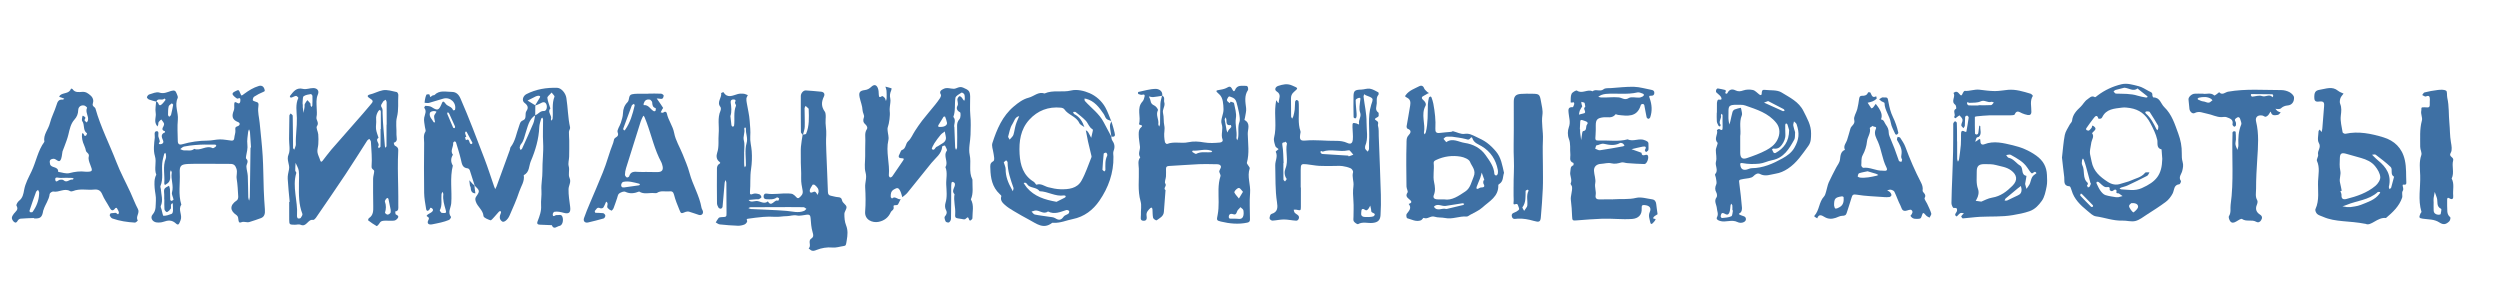 <?xml version="1.0" encoding="UTF-8"?> <svg xmlns="http://www.w3.org/2000/svg" width="1280" height="154" viewBox="0 0 1280 154" fill="none"><path d="M243.061 95.07C242.231 92.44 241.421 89.8 240.531 87.19C240.391 86.77 239.861 86.23 239.481 86.2C236.701 85.97 236.491 83.91 236.011 81.82C235.321 78.83 234.371 75.89 233.491 72.95C233.411 72.69 232.891 72.31 232.761 72.38C232.441 72.53 231.981 72.94 232.011 73.2C232.241 75.22 230.331 77.2 231.891 79.23C230.731 81.08 230.721 82.94 231.851 84.8C230.241 91.17 231.511 97.67 231.031 104.08C230.851 106.41 229.081 108.66 230.911 111.08C231.041 111.26 230.391 112.39 229.901 112.6C228.571 113.18 227.141 113.55 225.731 113.92C224.311 114.28 222.861 114.52 221.431 114.83C219.431 115.27 218.351 114.42 219.391 112.54C220.351 110.8 217.751 111.07 218.631 110.17C219.291 109.49 220.281 109.17 221.041 108.57C221.751 108.01 222.051 107.29 221.091 106.61C220.141 105.94 220.211 106.86 219.861 107.31C219.211 108.13 218.381 108.25 218.181 107.01C217.741 104.26 217.201 101.5 217.161 98.73C217.031 90.24 217.071 81.74 217.161 73.24C217.181 71.31 216.581 69.29 217.821 67.4C218.151 66.9 217.651 65.87 217.571 65.07C217.401 63.45 216.891 61.75 217.191 60.22C217.531 58.49 218.601 56.92 217.211 55.19C217.121 55.08 217.661 54.14 217.851 54.16C218.931 54.27 220.171 54.28 221.011 54.83C223.811 56.66 224.591 56.62 225.901 53.66C226.591 52.1 226.711 51.11 228.251 53.23C229.151 54.46 231.421 54.54 231.981 56.48C231.981 56.51 232.921 56.42 232.961 56.27C233.851 52.69 230.611 49.52 227.021 50.48C224.541 51.15 222.121 52.02 219.651 52.68C218.951 52.87 218.151 52.65 217.391 52.62C217.461 52.02 217.491 51.41 217.621 50.82C217.791 50.03 217.941 49.22 218.301 48.51C218.421 48.28 219.121 48.3 219.561 48.27C220.371 48.22 219.811 50.43 220.841 49.33C221.501 48.63 222.311 48.79 222.391 48.7C225.021 45.96 228.331 47.06 231.371 47.06C233.501 47.06 234.851 48.34 235.741 50.36C240.201 60.51 244.051 70.89 248.031 81.23C249.841 85.94 251.361 90.77 253.021 95.54C253.171 95.98 253.371 96.39 253.551 96.82C253.771 96.38 254.041 95.96 254.211 95.51C256.501 89.25 258.781 82.99 261.061 76.72C261.231 76.26 261.171 75.67 261.451 75.32C263.911 72.17 264.381 68.24 265.731 64.66C266.181 63.48 266.231 62.23 267.771 61.62C269.931 60.76 268.481 58.3 269.581 56.76C270.571 55.37 270.411 54.03 268.581 52.7C267.011 51.56 267.711 49.12 269.561 48.17C274.501 45.65 279.831 44.78 285.321 44.97C287.321 45.04 289.581 47.56 289.981 50.13C290.771 55.13 290.761 60.24 291.881 65.21C292.041 65.9 291.321 66.75 291.291 67.54C291.241 69 291.441 70.46 291.451 71.92C291.471 74.68 291.471 77.44 291.401 80.19C291.361 81.83 290.761 83.6 291.181 85.09C291.771 87.16 290.771 89.28 291.621 91.14C292.581 93.26 291.121 94.97 291.091 96.88C291.041 99.9 291.531 102.87 291.921 105.85C292.301 108.7 291.431 109.73 288.681 108.98C287.021 108.53 285.481 108.17 283.841 108.44C283.501 108.5 283.071 109.18 283.031 109.6C282.981 110.11 282.991 111.04 284.051 110.44C284.331 110.28 284.681 110.07 284.961 110.11C286.001 110.28 287.401 109.46 287.971 111.03C288.641 112.89 287.961 115.48 286.391 115.68C285.241 115.83 283.501 117.85 282.531 115.29C280.561 115.21 278.581 115.09 276.611 115.05C275.361 115.03 274.711 114.67 275.251 113.29C276.261 110.69 277.251 108.06 277.041 105.22C276.861 102.67 277.401 100.18 277.221 97.61C276.981 94.31 277.781 90.87 277.721 87.64C277.631 82.75 278.361 77.91 278.081 73.02C277.851 69.04 278.071 65.04 278.051 61.04C278.051 60.76 277.781 60.48 277.631 60.2C277.441 60.4 277.131 60.56 277.071 60.79C276.711 62.2 276.171 63.62 276.111 65.06C275.871 71.19 274.151 76.96 271.781 82.52C270.741 84.96 271.181 88.22 268.161 89.67C268.721 92.85 266.741 95.37 265.841 98.14C264.481 102.33 262.621 106.37 260.871 110.42C259.921 112.6 258.011 114.03 257.111 113.41C255.361 112.2 255.821 110.59 256.471 108.97C256.561 108.75 256.491 108.46 256.491 108.2C256.181 108.2 255.731 108.08 255.581 108.24C254.711 109.15 253.931 110.16 253.071 111.08C252.451 111.73 251.531 112.92 251.101 112.78C249.771 112.34 247.621 111.47 247.551 110.62C247.291 107.44 244.411 105.88 243.581 103.11C243.251 102.02 243.231 101.47 243.881 100.52C245.761 97.81 245.651 97.59 242.961 94.95L243.081 95.08L243.061 95.07ZM273.931 54.06C274.761 52.7 275.591 51.35 276.401 49.97C276.521 49.77 276.601 49.33 276.521 49.27C276.281 49.1 275.931 48.98 275.641 49.01C275.171 49.06 274.691 49.18 274.271 49.38C272.871 50.05 271.491 50.78 270.111 51.49C271.431 52.3 272.751 53.12 274.081 53.93C274.061 55.62 274.051 57.31 274.031 59.01C270.741 61.09 270.221 64.85 269.131 68.02C268.451 69.99 268.231 72.07 266.791 73.75C266.411 74.2 266.171 74.86 266.091 75.45C266.031 75.86 266.351 76.33 266.501 76.78C266.761 76.58 267.151 76.43 267.271 76.17C269.221 71.88 271.201 67.59 273.021 63.25C273.581 61.92 273.691 60.41 274.011 58.99C275.611 58.52 276.421 56.71 278.551 56.83C279.841 56.9 280.381 54.59 279.671 53.24C279.061 52.09 278.091 52.07 276.541 53C275.751 53.47 274.831 53.72 273.971 54.07L273.931 54.06ZM282.431 47.38C281.451 48.54 280.181 49.4 280.251 50.1C280.451 51.94 281.241 53.72 281.801 55.53C280.011 57.42 282.801 59.1 282.081 60.96C282.001 61.16 282.321 61.52 282.451 61.8C282.621 61.42 282.911 61.05 282.951 60.65C283.301 56.93 282.431 53.11 283.911 49.46C284.041 49.13 283.171 48.39 282.431 47.38ZM226.071 108.99C228.541 109.22 228.651 109.08 228.131 107.24C227.421 104.73 226.631 102.23 226.981 99.54C227.041 99.12 226.701 98.64 226.541 98.19C226.371 98.6 226.091 98.99 226.051 99.41C225.771 102.16 226.581 105.02 225.181 107.69C225.041 107.95 225.881 108.72 226.071 108.99ZM223.481 57.24C223.531 57.6 223.581 57.27 223.461 57.19C222.481 56.54 220.301 56.96 220.091 57.89C219.631 59.87 221.261 61.06 222.041 62.56C222.101 62.67 222.511 62.61 222.761 62.62C222.581 61.56 222.241 60.51 222.271 59.46C222.291 58.86 222.891 58.28 223.481 57.24ZM238.761 70.06C238.541 70.13 238.311 70.2 238.091 70.28C238.241 70.77 238.381 71.26 238.531 71.75C240.871 70.44 239.841 74.05 241.461 73.74C241.651 73.7 241.951 73.24 241.901 73.13C240.941 71.26 239.941 69.41 238.931 67.56C238.861 67.43 238.651 67.38 238.511 67.3C238.371 67.56 238.071 67.86 238.111 68.08C238.261 68.76 238.531 69.42 238.761 70.08V70.06ZM232.971 65.22C232.971 65.05 233.021 64.86 232.971 64.73C231.991 62.55 231.011 60.36 230.001 58.19C229.861 57.88 229.521 57.67 229.281 57.41C229.171 57.71 228.891 58.07 228.981 58.29C229.951 60.66 230.961 63.02 232.011 65.36C232.081 65.53 232.491 65.57 232.761 65.61C232.811 65.61 232.911 65.36 232.981 65.22H232.971Z" fill="#3E70A4"></path><path d="M411.061 69.07C410.711 68.59 410.071 68.12 410.071 67.64C410.001 61.48 409.991 55.33 410.021 49.17C410.021 47.69 411.331 46.23 412.581 46.3C415.191 46.46 417.801 46.7 420.411 46.95C421.781 47.08 422.501 48.06 421.861 49.39C420.511 52.15 420.401 54.55 422.331 57.21C422.851 57.93 422.821 59.87 422.721 60.99C422.481 63.74 423.221 66.37 423.041 69.09C422.851 71.9 422.971 74.74 423.071 77.57C423.321 84.49 423.671 91.4 423.891 98.31C423.931 99.57 424.431 100.07 425.571 100.26C426.681 100.45 427.781 100.86 428.891 100.92C430.211 100.99 430.871 101.27 431.201 102.79C431.451 103.93 433.201 104.76 433.401 105.89C433.591 107 432.331 108.31 432.321 109.53C432.311 111.47 432.471 113.55 433.181 115.31C434.231 117.93 433.971 120.41 433.531 123.03C433.111 125.54 433.221 125.81 431.781 126C429.911 126.25 428.201 126.93 426.081 126.73C423.561 126.49 420.681 126.93 418.121 127.95C417.081 128.37 416.081 128.77 415.041 128C414.691 127.74 414.351 127.45 414.011 127.17C415.671 125.83 413.451 123.44 415.351 122.17C416.651 121.3 416.501 120.38 416.061 118.92C415.361 116.56 415.181 114.02 415.011 111.55C414.921 110.2 414.351 109.8 413.181 109.91C411.451 110.07 409.631 110.67 408.001 110.32C406.111 109.92 404.511 110.67 402.851 110.67C400.791 110.67 398.781 111.16 396.711 111.01C394.721 110.86 392.711 110.9 390.721 111.06C388.111 111.27 385.511 111.63 382.911 112C381.811 112.16 382.641 112.85 382.561 113.31C382.451 113.94 381.761 114.71 381.131 114.96C380.091 115.37 378.901 115.62 377.791 115.58C374.701 115.47 371.601 115.23 368.521 114.9C367.801 114.83 367.141 114.23 366.461 113.88C366.941 113.12 367.341 112.3 367.921 111.63C368.191 111.32 368.801 111.2 369.271 111.18C371.961 111.07 371.991 111.09 371.981 109.03C371.981 103.87 371.951 98.71 371.901 93.56C371.901 93.1 371.641 92.65 371.511 92.19C371.341 92.62 371.071 93.05 371.031 93.49C370.661 97.61 370.341 101.75 369.951 105.87C369.921 106.23 369.461 106.78 369.131 106.83C368.741 106.9 368.071 106.65 367.881 106.32C367.481 105.65 367.111 104.84 367.101 104.09C367.031 98.1 367.021 92.1 367.081 86.11C367.081 85.42 367.461 84.46 367.981 84.12C368.701 83.67 369.091 83.39 368.321 82.82C366.661 81.59 366.711 79.69 367.181 78.27C368.271 75.01 367.661 71.73 367.961 68.48C368.321 64.55 367.211 60.52 368.901 56.68C369.141 56.13 369.181 55.14 368.851 54.74C366.811 52.24 369.661 50.04 369.231 47.66C369.211 47.56 370.361 47.11 370.401 47.17C372.451 50.55 375.121 48.87 377.721 48.16C378.661 47.9 379.711 47.89 380.691 47.98C381.441 48.05 382.161 48.45 382.891 48.7C382.631 49.28 382.221 49.85 382.151 50.45C382.071 51.21 382.241 52.01 382.361 52.78C382.861 55.78 383.611 58.77 383.831 61.79C384.021 64.46 384.341 67.13 384.131 69.86C383.941 72.32 384.701 74.84 384.881 77.34C385.101 80.4 384.991 83.57 384.551 86.49C383.941 90.45 384.341 94.36 383.981 98.27C383.841 99.75 384.411 99.73 385.681 99.23C386.561 98.89 387.781 99.17 388.761 99.46C389.251 99.61 389.741 100.36 389.851 100.92C389.901 101.18 389.111 101.74 388.611 101.95C388.181 102.13 387.631 101.99 387.131 102.03C385.841 102.13 384.561 102.26 383.271 102.38C384.401 103.81 385.921 102.96 387.221 102.91C389.211 102.84 391.141 104.82 393.161 103.1C395.091 106.49 396.611 101.64 398.431 102.84C398.601 102.42 399.011 101.9 398.891 101.62C398.751 101.31 397.911 100.95 397.731 101.09C396.111 102.29 394.291 102.06 392.491 102.01C391.531 101.98 390.901 101.57 390.971 100.53C391.031 99.6 391.451 98.96 392.531 99.13C396.251 99.71 399.961 98.88 403.681 99.05C405.881 99.15 406.121 99.27 408.071 101.29C408.241 101.47 408.851 101.49 409.061 101.33C410.241 100.38 411.291 99.41 410.951 97.59C410.561 95.51 410.111 93.38 410.191 91.29C410.321 87.73 409.921 84.19 410.011 80.64C410.051 78.81 409.921 76.97 410.071 75.15C410.241 73.07 410.651 71.01 410.951 68.94C411.561 68.8 412.581 68.84 412.721 68.5C414.421 64.48 414.201 60.21 414.051 55.97C414.051 55.82 414.011 55.62 413.911 55.52C413.441 55.06 412.941 54.64 412.451 54.2C412.271 54.64 411.941 55.08 411.941 55.52C411.941 58.66 412.121 61.8 412.021 64.94C411.981 66.33 411.411 67.69 411.091 69.07H411.061ZM397.911 106.04C397.911 106.04 397.911 106.05 397.911 106.06C393.421 106.06 388.931 106.05 384.431 106.08C384.001 106.08 383.581 106.38 383.161 106.54C383.601 106.71 384.031 107 384.471 107.02C390.551 107.34 396.651 107.48 402.721 107.97C405.731 108.21 408.701 109.21 411.681 107.98C412.151 107.79 412.501 107.29 412.901 106.94C412.391 106.64 411.891 106.08 411.381 106.08C406.891 106.01 402.391 106.04 397.901 106.04H397.911ZM373.971 59.46C374.141 61.05 374.271 62.59 374.491 64.12C374.531 64.4 374.851 64.76 375.121 64.86C375.291 64.92 375.811 64.58 375.841 64.38C376.321 61 375.431 57.5 376.811 54.18C376.991 53.74 376.131 52.84 376.331 52.43C376.851 51.37 376.631 50.94 375.531 50.91C374.531 50.88 373.991 51.45 374.111 52.44C374.421 54.8 374.741 57.15 373.961 59.47L373.971 59.46ZM380.971 78.38C380.971 78.38 380.991 78.38 381.001 78.38C381.001 80.03 381.001 81.68 381.001 83.32C381.001 83.81 381.001 84.31 381.061 84.8C381.101 85.1 381.271 85.38 381.381 85.67C381.561 85.33 381.901 84.99 381.911 84.64C381.971 80.85 381.231 76.85 382.241 73.34C383.051 70.54 381.691 68.38 381.931 65.93C381.951 65.68 381.641 65.4 381.481 65.14C381.321 65.41 380.981 65.73 381.041 65.94C381.551 67.96 380.271 69.83 380.861 71.98C381.411 73.97 380.981 76.23 380.981 78.37L380.971 78.38ZM419.071 98.49C419.381 96.73 418.301 95.69 417.181 94.71C416.941 94.5 416.131 94.45 416.051 94.59C415.461 95.64 414.481 96.82 414.601 97.85C414.761 99.2 415.991 98.43 416.841 98.12C417.061 98.04 417.501 98.22 417.681 98.43C418.041 98.84 418.291 99.34 418.591 99.81C418.751 99.37 418.911 98.93 419.071 98.5V98.49Z" fill="#3E70A4"></path><path d="M461.151 101.95C460.721 102.81 460.261 103.66 459.861 104.53C459.371 105.61 457.171 104.41 457.511 105.87C457.901 107.52 456.491 107.71 456.071 108.65C454.861 111.34 452.791 113 449.831 113.59C446.731 114.21 442.611 112.6 442.951 108.35C443.281 104.22 443.211 100.03 442.971 95.88C442.821 93.38 443.951 91.06 443.181 88.38C442.431 85.76 442.971 82.77 442.971 79.94C442.971 77.28 442.971 74.61 443.051 71.95C443.111 70.02 442.581 68.05 443.811 66.18C444.371 65.33 443.801 64.31 442.961 63.56C441.861 62.58 441.791 61.52 442.341 60.01C442.691 59.04 441.671 57.77 441.621 56.41C441.541 54.19 440.571 52.01 440.111 49.79C439.611 47.37 440.141 46.45 442.761 46.12C444.241 45.93 445.171 45.33 446.161 44.4C447.521 43.13 448.741 43.35 449.431 45.04C449.851 46.06 449.921 47.26 449.931 48.38C449.951 50.02 450.501 49.91 451.641 49.2C451.831 49.08 452.661 49.69 452.991 50.12C453.321 50.56 453.411 51.18 453.601 51.73C453.721 51.27 453.931 50.82 453.941 50.36C453.981 49.05 453.991 47.73 453.891 46.42C453.841 45.72 453.521 45.04 453.321 44.35C454.381 44.62 455.441 44.88 456.481 45.22C456.531 45.24 456.421 46.03 456.261 46.4C455.691 47.7 455.461 48.91 455.821 50.42C456.141 51.79 455.671 53.34 455.581 54.81C455.531 55.56 455.441 56.32 455.551 57.06C455.821 58.88 455.271 63.23 454.551 65.12C454.351 65.64 454.411 66.29 454.461 66.87C454.591 68.48 455.191 70.19 454.851 71.69C453.461 77.75 455.651 83.71 455.091 89.73C455.051 90.1 455.421 90.77 455.701 90.84C456.031 90.92 456.631 90.59 456.871 90.26C458.751 87.58 460.571 84.84 462.421 82.14C462.961 81.36 462.801 81.03 461.851 81.03C460.281 81.03 459.641 80.46 460.561 78.92C460.981 78.21 461.201 77.02 461.761 76.83C463.991 76.09 463.501 73.6 464.991 72.29C466.511 70.95 467.291 68.8 468.461 67.04C469.631 65.27 470.801 63.48 472.101 61.81C474.241 59.08 476.501 56.45 478.681 53.76C479.611 52.61 480.511 51.43 481.321 50.19C481.631 49.71 481.961 48.82 481.741 48.46C480.571 46.6 482.301 45.93 483.191 45.47C484.831 44.63 486.711 45.47 488.381 45.46C489.791 45.44 491.101 43.98 493.111 44.86C495.931 46.09 496.661 46.53 496.721 49.43C496.781 52.62 496.501 55.81 496.811 59.02C497.131 62.32 497.011 65.67 496.911 68.99C496.811 72.44 495.781 76.04 496.481 79.29C497.391 83.49 495.831 87.87 497.851 91.86C497.921 92 497.901 92.19 497.891 92.35C497.821 95.61 498.491 98.93 497.081 102.07C498.851 105.18 497.831 108.53 497.871 111.78C497.871 112.11 497.411 112.52 497.071 112.77C495.761 113.73 496.331 110.02 494.721 111.78C493.931 112.64 493.381 112.27 492.371 112.11C489.191 111.61 488.891 111.83 489.061 109.49C489.301 106.1 488.091 102.79 488.721 99.42C486.741 97.52 489.421 95.74 488.861 93.91C488.751 93.57 488.261 93.27 487.881 93.12C487.711 93.05 487.181 93.38 487.161 93.57C487.041 94.38 487.021 95.22 487.021 96.04C486.991 101.37 487.021 106.7 486.911 112.02C486.901 112.66 486.431 113.51 485.901 113.86C485.551 114.09 484.381 113.79 484.181 113.4C483.791 112.65 483.371 111.33 483.751 110.87C484.701 109.7 485.081 108.86 484.281 107.37C483.781 106.45 483.761 104.99 484.081 103.96C485.051 100.85 484.621 97.6 484.471 94.59C484.321 91.6 485.271 88.48 484.051 85.55C485.781 82.92 482.761 79.88 484.781 77.17C485.101 76.74 484.231 75.4 483.831 74.52C483.791 74.44 483.121 74.62 482.761 74.73C482.621 74.77 482.421 74.94 482.411 75.07C482.091 78.85 479.011 80.8 476.921 83.4C472.811 88.52 468.721 93.65 464.561 98.73C463.851 99.6 462.851 100.23 461.991 100.97C461.641 99.92 461.421 98.8 460.931 97.82C460.031 96 459.381 95.97 457.621 97.03C456.111 97.95 456.001 99.33 456.061 100.81C456.071 101.1 456.481 101.37 456.711 101.65C458.301 100.07 459.631 102.45 461.151 101.94V101.95ZM488.641 65.27C488.781 69 488.871 72.2 489.031 75.39C489.051 75.85 489.321 76.29 489.481 76.74C489.671 76.32 490.031 75.9 490.031 75.48C490.081 71.98 490.151 68.48 490.031 64.99C489.971 63.42 490.151 62.23 491.291 60.94C491.931 60.22 491.951 57.69 491.531 57.49C489.931 56.73 489.561 55.37 490.151 54.34C491.001 52.86 489.771 51.58 490.341 50.3C490.531 49.87 490.911 49.39 491.321 49.25C491.571 49.16 492.061 49.64 492.391 49.93C492.631 50.14 492.751 50.48 492.941 50.74C493.171 51.04 493.421 51.32 493.661 51.62C493.771 51.32 493.971 51.02 493.971 50.72C493.951 49.91 494.011 49.03 493.721 48.31C493.541 47.87 492.521 47.27 492.331 47.4C491.161 48.19 489.341 49.05 489.171 50.12C488.671 53.33 489.301 56.69 488.111 59.86C489.761 61.66 488.091 63.88 488.661 65.26L488.641 65.27ZM484.201 69.66C484.041 68.87 483.871 68.09 483.711 67.3C483.001 67.87 482.181 68.35 481.611 69.03C480.451 70.41 479.361 71.86 478.391 73.37C477.791 74.3 476.891 76.11 477.141 76.33C478.451 77.45 478.721 75.46 479.641 75.11C480.391 74.83 481.031 74.27 481.741 73.89C483.441 72.99 484.761 71.9 484.191 69.66H484.201ZM481.741 64.97C483.601 64.98 485.051 64.07 484.861 62.86C484.681 61.78 484.251 60.73 483.881 59.69C483.861 59.64 483.171 59.66 483.071 59.82C482.281 61.02 481.631 62.32 480.811 63.5C479.831 64.9 480.481 65.09 481.751 64.97H481.741Z" fill="#3E70A4"></path><path d="M148.319 103.35C147.969 99.42 147.509 95.49 147.309 91.54C147.229 89.97 147.619 88.34 147.959 86.78C148.529 84.23 146.519 81.96 147.749 79.09C148.719 76.83 147.969 73.84 147.999 71.18C148.039 67.19 148.069 63.2 148.159 59.21C148.159 58.83 148.589 58.46 148.819 58.09C149.189 58.48 149.869 58.86 149.869 59.25C149.979 64.74 149.979 70.23 150.049 75.72C150.049 76.03 150.459 76.33 150.669 76.64C150.779 76.35 150.899 76.06 150.989 75.76C151.169 75.15 151.509 74.52 151.479 73.91C151.309 69.41 152.109 64.97 151.999 60.45C151.919 57.05 151.159 53.48 152.759 50.14C152.829 50 151.959 49.08 151.579 49.11C150.819 49.18 150.099 49.69 149.339 49.93C149.079 50.01 148.689 49.89 148.439 49.74C148.359 49.69 148.419 49.17 148.569 48.99C150.269 46.91 151.709 44.63 155.189 45.52C156.789 45.93 158.669 45.05 160.419 45.09C162.509 45.14 163.559 46.49 162.729 48.43C161.739 50.73 162.089 53.01 162.139 55.27C162.179 56.83 162.399 58.4 162.049 59.92C161.689 61.48 163.599 62.75 162.259 64.62C161.679 65.42 162.819 67.35 162.949 68.79C163.099 70.44 163.059 72.12 162.969 73.78C162.899 75.15 162.369 76.55 162.529 77.87C162.699 79.28 163.509 80.6 163.909 82C164.179 82.96 164.579 83.04 165.139 82.35C166.659 80.47 168.039 78.47 169.619 76.65C175.019 70.43 180.489 64.26 185.919 58.06C187.089 56.72 188.199 55.33 189.379 53.99C191.279 51.82 191.409 51.64 188.979 50.08C187.439 49.09 188.779 48.53 189.119 48.45C191.519 47.93 193.719 46.63 196.029 46.21C198.279 45.8 200.769 46.67 203.129 47.13C203.499 47.2 203.969 48.14 203.939 48.65C203.669 52.41 204.219 56.17 203.229 59.98C202.499 62.79 203.119 65.94 202.989 68.93C202.919 70.41 203.999 72.39 201.589 73.11C201.769 73.61 201.819 74.37 202.159 74.55C203.239 75.12 203.989 75.65 203.899 77.11C203.719 80.17 203.709 83.24 203.709 86.31C203.709 89.46 203.829 92.6 203.869 95.75C203.909 98.91 203.969 102.08 203.929 105.24C203.909 106.45 204.329 108.02 202.359 108.28C202.459 108.81 202.399 109.69 202.679 109.81C203.529 110.2 204.289 110.62 203.729 111.56C203.349 112.19 202.539 112.86 201.849 112.95C200.379 113.15 198.859 112.93 197.369 112.98C196.239 113.02 195.059 112.97 194.349 114.23C193.999 114.86 193.039 115.86 192.869 115.77C191.319 114.91 189.879 113.86 188.459 112.8C188.369 112.73 188.619 111.87 188.909 111.68C191.219 110.16 191.129 107.86 191.099 105.51C191.029 100.85 190.989 96.19 191.029 91.52C191.039 90.25 191.519 88.98 191.589 87.7C191.639 86.74 190.119 86.82 190.249 85.19C190.569 81.01 190.129 76.77 189.909 72.56C189.879 72.06 189.379 71.59 189.099 71.11C188.739 71.38 188.279 71.57 188.049 71.92C184.339 77.67 180.739 83.48 176.949 89.18C171.949 96.69 166.829 104.12 161.719 111.55C161.389 112.03 160.689 112.68 160.289 112.6C157.619 112.07 156.959 116.5 153.889 115.07C153.079 114.69 151.919 115.09 150.929 115.07C148.169 115.03 148.109 115.01 148.069 112.37C148.019 109.37 148.059 106.37 148.059 103.37C148.149 103.37 148.239 103.35 148.329 103.34L148.319 103.35ZM153.049 94.48C153.049 92.15 153.249 89.8 152.979 87.51C152.809 86.09 151.909 84.76 151.339 83.39C151.269 84.69 151.139 85.98 151.159 87.28C151.159 87.72 151.809 88.23 151.699 88.57C149.529 95.8 152.569 102.94 152.069 110.13C152.049 110.46 152.019 110.81 152.119 111.12C152.209 111.41 152.429 111.86 152.629 111.87C153.069 111.9 153.749 111.87 153.949 111.58C154.389 110.97 155.019 110.02 154.819 109.5C152.899 104.64 152.999 99.55 153.069 94.48H153.049ZM197.909 63.82C197.909 63.82 197.959 63.82 197.979 63.82C197.979 60 197.999 56.19 197.959 52.37C197.959 51.93 197.649 51.49 197.479 51.05C197.009 51.4 196.309 51.64 196.109 52.11C195.709 53.04 194.489 53.77 195.519 55.17C196.019 55.84 195.859 57.04 195.889 58.01C196.019 63.62 196.679 69.2 197.059 74.79C197.079 75.09 197.229 75.38 197.319 75.68C197.509 75.38 197.879 75.09 197.879 74.79C197.919 71.14 197.909 67.49 197.909 63.84V63.82ZM194.859 66.06C194.859 66.06 194.949 66.06 194.999 66.06C194.999 63.07 195.009 60.08 194.979 57.09C194.979 56.8 194.709 56.51 194.559 56.23C194.289 56.41 193.929 56.54 193.769 56.79C192.889 58.15 192.399 59.56 192.589 61.27C192.759 62.86 192.339 64.51 192.529 66.09C192.719 67.61 193.369 69.06 193.809 70.55C191.729 71.9 194.769 73.49 193.619 74.93C193.499 75.08 193.779 75.57 193.869 75.9C194.199 75.62 194.809 75.35 194.809 75.06C194.879 72.07 194.849 69.07 194.849 66.08L194.859 66.06ZM154.949 53.46C154.949 53.46 155.009 53.46 155.029 53.46C155.029 53.96 154.989 54.46 155.029 54.96C155.129 55.92 155.289 56.87 155.429 57.82C155.599 56.79 155.799 55.76 155.939 54.72C156.009 54.23 155.849 53.66 156.049 53.24C156.379 52.54 156.909 51.92 157.359 51.27C157.879 51.82 158.459 52.35 158.909 52.95C159.079 53.17 158.909 53.61 158.999 53.93C159.079 54.23 159.279 54.5 159.419 54.78C159.589 54.56 159.899 54.34 159.909 54.11C159.979 52.45 160.039 50.78 159.969 49.13C159.959 48.78 159.369 48.12 159.159 48.16C157.899 48.4 156.499 48.55 155.509 49.25C154.959 49.64 155.079 51.02 154.959 51.96C154.889 52.45 154.949 52.96 154.949 53.46ZM200.049 107.51C199.679 105.67 199.309 103.75 198.889 101.85C198.839 101.64 198.469 101.31 198.359 101.35C198.069 101.45 197.749 101.68 197.589 101.94C197.339 102.34 196.959 102.91 197.079 103.25C197.749 105.14 197.729 106.97 197.119 108.87C197.049 109.08 197.919 109.85 198.379 109.88C198.879 109.91 199.539 109.47 199.879 109.04C200.139 108.72 199.999 108.08 200.039 107.5L200.049 107.51Z" fill="#3E70A4"></path><path d="M568.951 69.95C569.101 70.58 569.081 71.33 569.431 71.83C570.641 73.55 570.981 75.24 570.151 77.27C569.801 78.13 570.061 79.24 570.081 80.24C570.231 88.57 567.471 96.12 562.881 102.79C559.661 107.47 555.191 111 549.151 112.19C545.961 112.82 542.931 114.24 539.561 114.07C539.241 114.05 538.811 114 538.591 114.17C534.211 117.54 530.701 114.51 527.081 112.6C524.341 111.15 521.651 109.61 518.991 108.03C517.451 107.11 515.901 106.15 514.561 104.97C513.271 103.83 511.981 102.53 512.691 100.43C512.771 100.18 512.151 99.64 511.791 99.3C508.021 95.78 507.171 91.16 507.061 86.33C507.031 85 506.661 83.57 508.531 82.57C509.441 82.08 508.861 79.79 508.681 78.54C508.351 76.32 507.611 74.76 508.111 73.22C510.391 66.16 513.231 59.38 519.121 54.46C521.371 52.58 523.731 50.77 526.711 50.01C529.421 49.31 531.631 46.77 534.821 47.86C539.151 45.9 543.861 47.47 548.411 46.33C551.321 45.61 555.031 46.45 557.901 47.71C561.161 49.13 564.051 51.68 565.891 54.92C567.161 57.16 567.971 59.66 568.981 62.05L569.071 61.96C568.211 61.61 567.181 61.46 566.541 60.87C565.861 60.23 565.641 59.14 565.091 58.34C562.761 54.95 560.331 51.67 556.041 50.56C555.781 50.49 555.501 50.5 555.231 50.48C555.311 50.9 555.251 51.45 555.501 51.73C558.711 55.32 562.791 58.15 565.081 62.57C566.391 65.09 567.741 67.58 569.081 70.08L568.971 69.97L568.951 69.95ZM555.221 65.09C554.321 64.4 553.011 63.89 552.601 62.98C551.011 59.53 546.931 58.92 544.951 55.96C544.641 55.49 543.811 55.19 543.191 55.13C536.781 54.5 531.281 56.58 526.981 61.31C522.491 66.26 521.671 72.38 522.031 78.8C522.361 84.64 523.911 89.81 529.301 93.09C529.871 93.44 530.431 94.66 530.671 94.57C532.991 93.74 534.681 95.34 536.651 95.85C538.701 96.37 540.811 96.83 542.911 96.89C547.091 97.01 551.431 96.56 553.701 92.55C555.851 88.75 557.181 84.5 558.841 80.43C558.951 80.17 558.821 79.79 558.741 79.48C558.181 77.13 557.581 74.79 557.061 72.43C556.641 70.52 556.301 68.59 555.931 66.67C556.321 66.97 556.821 67.2 557.071 67.58C557.681 68.54 558.161 69.57 558.701 70.57C558.991 69.33 559.291 68.1 559.541 66.86C559.581 66.64 559.511 66.25 559.371 66.17C557.561 65.19 557.161 63.1 555.881 61.77C554.321 60.14 552.491 58.77 550.721 57.36C550.441 57.14 549.841 57.34 549.391 57.34C549.601 57.71 549.711 58.27 550.021 58.43C552.811 59.85 554.251 62.29 555.221 65.1V65.09ZM540.921 103.34C542.171 102.72 543.751 101.95 545.301 101.13C545.511 101.02 545.561 100.62 545.691 100.36C545.391 100.25 545.071 100.01 544.801 100.05C540.381 100.78 536.561 98 532.291 97.91C530.891 95.95 528.321 96.35 526.571 95.06C525.831 94.51 525.531 93.05 524.111 93.71C524.651 94.5 525.131 95.34 525.751 96.06C529.591 100.57 534.811 102.24 540.931 103.33L540.921 103.34ZM529.951 107.79C529.351 107.97 528.751 108.15 528.151 108.32C528.701 108.85 529.181 109.71 529.811 109.84C532.181 110.34 534.611 110.57 537.011 110.96C538.111 111.14 539.381 111.15 540.251 111.71C542.101 112.91 543.321 112.77 544.591 110.89C545.081 110.17 546.301 109.98 547.051 109.38C547.361 109.13 547.571 108.24 547.381 108.01C547.101 107.67 546.341 107.41 545.921 107.55C542.851 108.52 539.841 109.97 536.571 108.26C534.301 110.02 532.221 107.49 529.961 107.79H529.951ZM513.921 83.07C514.321 84.47 514.901 85.55 514.891 86.63C514.851 90.35 516.171 93.6 517.941 96.75C518.151 97.13 518.351 97.52 518.561 97.91C518.681 97.32 519.061 96.64 518.891 96.14C517.401 91.88 515.891 87.65 515.881 83.05C515.881 82.72 515.401 82.39 515.141 82.07C514.721 82.42 514.311 82.76 513.921 83.08V83.07ZM516.931 71.49C517.761 70.48 518.591 69.87 518.851 69.07C519.401 67.39 519.561 65.58 520.071 63.88C520.521 62.37 521.231 60.93 521.831 59.46C519.581 59.87 519.281 62.15 518.321 63.58C517.121 65.37 516.791 67.76 516.171 69.92C516.091 70.21 516.501 70.65 516.931 71.49ZM565.411 87.79C565.601 87.53 565.971 87.26 565.971 86.98C565.951 84.52 565.721 82.05 566.881 79.73C567.011 79.47 566.941 79.05 566.821 78.75C566.721 78.49 566.381 78.09 566.211 78.12C565.801 78.2 565.121 78.45 565.091 78.69C564.811 81.4 564.611 84.13 564.451 86.86C564.441 87.07 564.901 87.31 565.401 87.78L565.411 87.79Z" fill="#3E70A4"></path><path d="M1055.75 80.56C1056.22 76.56 1056.45 72.79 1057.17 69.11C1057.53 67.27 1058.76 65.6 1059.65 63.87C1060.02 63.16 1060.82 62.55 1060.89 61.84C1061.21 58.65 1063.1 56.72 1065.34 54.61C1066.47 53.55 1067.29 51.82 1068.73 50.88C1069.85 50.15 1070.84 48.69 1072.6 49.75C1072.81 49.88 1073.55 49.2 1074.01 48.85C1077.67 46.09 1081.78 44.2 1086.2 43.14C1089.13 42.43 1092.07 43.42 1094.89 44.1C1096.76 44.55 1098.46 45.74 1100.2 46.65C1101.03 47.08 1102.14 47.27 1102.01 48.67C1101.97 49.07 1102.36 49.89 1102.55 49.89C1105.97 49.86 1106.3 53.1 1108.09 54.82C1112.04 58.62 1113.47 63.5 1115.27 68.38C1116.5 71.72 1117.13 74.99 1117.07 78.49C1117.05 79.95 1117.07 81.48 1117.49 82.85C1118 84.54 1117.69 85.95 1117.28 87.61C1116.89 89.17 1115.21 90.73 1116.63 92.64C1116.82 92.9 1116.21 94.28 1115.88 94.32C1112.82 94.64 1113.32 97.34 1112.37 99.12C1111.53 100.68 1110.37 102.22 1108.98 103.28C1105.85 105.64 1102.52 107.74 1099.21 109.86C1097.3 111.09 1095.41 112.64 1093.3 113.16C1091.23 113.67 1088.87 112.87 1086.65 112.95C1081.99 113.12 1077.64 111.39 1073.11 110.77C1071.51 110.55 1070.03 108.99 1068.64 107.86C1065.18 105.03 1061.96 101.98 1060.66 97.46C1060.44 96.71 1060.02 95.42 1059.62 95.4C1056.21 95.19 1057.13 92.58 1056.89 90.68C1056.44 87.24 1056.09 83.78 1055.72 80.55L1055.75 80.56ZM1107.09 81.42C1106.97 79.78 1106.84 78.14 1106.72 76.5C1103.9 75.88 1104.87 73.16 1104.52 71.6C1103.81 68.49 1102.4 65.78 1100.98 63.07C1098.54 58.43 1095.24 56.07 1090.58 55.31C1089.23 55.09 1087.81 54.92 1086.47 55.1C1082.57 55.62 1078.4 55.7 1076.33 60.03C1076.19 60.31 1075.91 60.64 1075.64 60.72C1075.23 60.84 1074.42 60.85 1074.38 60.72C1073.7 58.44 1072.75 59.49 1071.93 60.54C1070.62 62.22 1069.38 63.96 1068.16 65.71C1068.03 65.9 1068.12 66.51 1068.28 66.59C1068.66 66.78 1069.27 66.99 1069.56 66.81C1070.1 66.48 1070.5 65.89 1070.93 65.4C1071.23 65.06 1070.86 63.8 1071.95 64.6C1072.58 65.07 1073.31 65.7 1072.59 66.63C1072.13 67.22 1071.07 68.11 1071.14 68.21C1072.4 69.86 1071.04 71.4 1070.79 72.8C1069.62 79.31 1069.91 77.5 1070.91 82.73C1071.86 87.74 1075.24 90.55 1079.14 93.09C1081.29 94.49 1083.49 94.94 1085.95 94.05C1087.63 93.45 1089.44 93.16 1091.05 92.42C1093.53 91.27 1096.41 90.83 1098.29 88.46C1098.61 88.05 1099.77 88.31 1100.54 88.26C1100.14 88.87 1099.88 89.74 1099.32 90.04C1096 91.77 1092.63 93.39 1089.24 94.98C1088.22 95.45 1087.08 95.66 1086.01 96.03C1085.72 96.13 1085.48 96.36 1085.21 96.53C1085.49 96.68 1085.77 96.96 1086.05 96.96C1089.57 97.07 1092.93 97.96 1096.59 96.32C1104.07 92.97 1106.88 89.48 1107.08 81.43L1107.09 81.42ZM1087.62 44.91C1086.27 45.25 1084.7 45.61 1083.15 46.06C1082.76 46.17 1082.47 46.58 1082.13 46.86C1082.53 47.23 1082.92 47.91 1083.34 47.93C1087.09 48.08 1090.86 47.83 1094.52 49.01C1095.9 49.45 1097.35 49.68 1098.79 49.94C1099.06 49.99 1099.38 49.75 1099.67 49.64C1099.49 49.44 1099.33 49.21 1099.13 49.04C1097.77 47.96 1096.39 46.9 1095.03 45.82C1094.82 45.65 1094.49 45.25 1094.46 45.28C1092.19 47.05 1090.07 45.07 1087.62 44.9V44.91ZM1083.28 100.95C1084.34 100.95 1084.51 100.98 1084.67 100.95C1085.37 100.77 1086.06 100.58 1086.76 100.39C1086.12 99.93 1085.49 99.47 1084.84 99.03C1084.72 98.95 1084.52 98.98 1084.35 98.98C1083 98.92 1083.87 97.86 1083.67 97.55C1082.89 96.31 1082.1 97.82 1081.26 97.87C1080.88 97.89 1080.12 97.39 1080.15 97.2C1080.4 94.98 1079 96.06 1077.97 95.78C1076.67 95.43 1075.65 94.06 1074.47 93.18C1074.25 93.02 1073.83 93.03 1073.55 93.11C1073.43 93.15 1073.31 93.64 1073.4 93.83C1074.03 95.13 1074.6 96.49 1075.43 97.65C1076.08 98.55 1076.97 99.57 1077.96 99.88C1079.95 100.52 1082.08 100.72 1083.29 100.95H1083.28ZM1068.92 94.58C1068.78 94.62 1068.65 94.66 1068.51 94.7C1068.65 95.11 1068.75 95.55 1068.96 95.91C1069 95.98 1069.67 95.84 1069.81 95.64C1070.13 95.17 1070.33 94.61 1070.53 94.07C1070.57 93.97 1070.34 93.8 1070.3 93.65C1069.53 90.83 1068.79 88.01 1068.01 85.2C1067.71 84.11 1067.33 83.03 1066.95 81.96C1066.85 81.67 1066.64 81.41 1066.48 81.14C1066.32 81.42 1066.05 81.69 1066.03 81.97C1065.97 82.8 1065.73 83.8 1066.08 84.44C1067.67 87.32 1066 91.17 1068.9 93.63C1069.06 93.76 1068.92 94.25 1068.92 94.57V94.58ZM1104.99 65.88C1104.99 65.34 1105.17 64.73 1104.96 64.36C1103.58 61.99 1102.15 59.64 1100.65 57.35C1100.46 57.06 1099.76 57.04 1099.29 57.02C1098.99 57 1098.64 57.15 1098.4 57.34C1098.33 57.4 1098.44 57.91 1098.61 58.06C1101.14 60.27 1102.66 63.16 1104.08 66.12C1104.19 66.35 1104.44 66.5 1104.62 66.69C1104.75 66.41 1104.88 66.12 1104.99 65.89V65.88ZM1091.21 104.02C1090.99 104.26 1090.27 104.71 1090.1 105.32C1089.85 106.2 1092.02 109.04 1092.43 108.71C1093.39 107.92 1094.7 106.81 1094.7 105.81C1094.71 104.43 1093.19 103.83 1091.21 104.01V104.02ZM1065.56 99.14C1065.44 99.19 1065.25 99.23 1065.23 99.3C1065.16 99.6 1065 100.05 1065.14 100.2C1066.95 102.13 1068.8 104.04 1070.68 105.9C1070.83 106.04 1071.31 105.92 1071.59 105.81C1071.67 105.78 1071.7 105.24 1071.57 105.11C1069.73 103.19 1067.86 101.3 1065.99 99.4C1065.88 99.28 1065.71 99.22 1065.57 99.13L1065.56 99.14Z" fill="#3E70A4"></path><path d="M594.961 48.95C596.711 49.65 595.731 51.25 596.111 52.39C596.751 54.35 594.971 55.92 595.481 57.95C595.991 59.98 595.661 62.22 596.111 64.27C596.541 66.2 595.891 68.01 596.081 69.88C596.181 70.85 596.211 71.85 596.461 72.79C596.571 73.19 597.301 73.81 597.501 73.73C601.031 72.27 604.801 73.61 608.311 72.84C611.141 72.22 613.751 72.44 616.511 72.92C619.161 73.38 621.891 73.23 624.581 72.98C625.631 72.88 626.271 72.23 625.941 71.39C624.911 68.8 626.451 66.22 625.481 63.43C624.741 61.3 626.541 58.42 626.441 55.9C626.341 53.31 626.231 50.1 624.351 48.38C622.311 46.51 622.061 46.33 624.871 45.93C626.131 45.75 627.461 45.37 628.551 44.72C629.891 43.91 630.431 44.77 630.841 45.59C631.271 46.44 631.821 47.3 632.331 46.09C633.471 43.33 635.711 44.04 637.731 43.95C638.841 43.9 639.061 44.69 639.041 45.6C639.041 45.77 639.051 45.97 638.971 46.09C637.001 49.02 637.621 52.16 638.011 55.36C638.201 56.91 637.661 58.55 637.441 60.15C637.381 60.6 637.081 61.38 637.201 61.44C640.441 63.18 638.791 66.17 638.851 68.54C638.961 73.47 639.761 78.44 638.401 83.34C638.311 83.66 638.761 84.14 638.981 84.54C639.281 85.1 639.991 85.79 639.851 86.2C638.411 90.44 640.411 94.59 640.041 98.83C639.661 103.12 639.971 107.48 639.981 111.8C639.981 111.97 639.981 112.13 639.981 112.3C639.981 113.21 639.731 113.75 638.661 113.98C634.081 114.96 629.551 114.51 625.091 113.44C622.741 112.87 622.921 112.66 623.451 109.93C623.851 107.84 623.941 105.66 623.941 103.52C623.941 99.06 623.461 94.59 624.891 90.2C625.131 89.45 624.061 88.28 624.291 87.52C624.621 86.46 625.791 85.35 624.641 84.5C623.861 83.91 622.451 84.09 621.321 84.06C618.821 84.01 616.321 83.94 613.831 84.06C608.731 84.31 603.631 84.7 598.531 84.98C597.531 85.03 596.991 85.35 596.991 86.39C596.991 87.72 597.061 89.06 596.971 90.38C596.891 91.6 596.101 93.22 596.621 93.93C597.591 95.26 595.321 96.35 596.751 97.36C596.471 101.09 596.221 104.83 595.901 108.56C595.701 110.84 593.701 111.69 592.161 112.82C591.961 112.97 590.531 112.12 590.401 111.57C590.071 110.15 590.181 108.64 590.061 107.16C590.041 106.86 589.891 106.5 589.671 106.31C589.571 106.22 589.091 106.41 588.911 106.6C587.881 107.67 586.781 108.64 587.041 110.44C587.191 111.48 587.351 113.05 585.611 113.04C583.401 113.04 584.211 111.19 584.151 110.05C584.031 107.73 584.601 105.25 583.981 103.09C582.381 97.53 583.271 91.92 583.081 86.34C583.021 84.43 582.381 82.35 583.801 80.58C582.471 78.72 583.831 76.81 583.671 75.11C583.471 73.07 583.021 70.98 583.021 68.87C583.021 67.54 583.041 66.26 584.201 65.25C585.501 64.11 584.161 64.12 583.501 63.85C583.361 63.79 583.151 63.58 583.171 63.5C584.311 59.75 581.751 55.44 584.961 51.97C585.581 51.3 585.861 50.23 586.051 49.3C586.181 48.66 585.911 48.15 584.921 48.49C584.311 48.7 583.481 48.36 582.791 48.13C582.661 48.09 582.661 47.12 582.711 47.11C585.711 46.49 588.711 45.54 591.731 45.51C593.121 45.5 595.461 46.44 595.061 49.03C593.511 49.27 591.971 49.57 590.411 49.71C589.701 49.77 588.961 49.5 588.231 49.38C588.521 50.12 588.951 50.83 589.071 51.6C589.271 52.86 589.841 53.51 591.061 54.05C591.901 54.42 593.081 56.03 592.861 56.44C591.601 58.9 593.431 61.13 593.061 63.47C592.991 63.88 593.331 64.36 593.491 64.81C593.651 64.38 593.931 63.95 593.941 63.52C594.021 60.06 593.961 56.6 594.121 53.14C594.181 51.73 594.681 50.34 594.971 48.94L594.961 48.95ZM629.621 52.82C629.781 52.56 629.941 52.3 630.101 52.04C630.691 52.29 631.751 52.45 631.811 52.79C632.291 55.33 633.171 57.99 632.781 60.44C632.241 63.89 633.471 67.14 633.061 70.5C633.011 70.92 633.311 71.39 633.451 71.84C633.601 71.43 633.821 71.03 633.901 70.61C634.401 67.89 633.551 65.11 634.631 62.34C635.281 60.69 633.701 54.58 633.071 52.32C632.651 50.82 631.791 50.17 630.431 49.71C629.801 49.5 629.281 49.04 628.821 49.81C628.521 50.32 628.071 51.01 628.211 51.43C628.401 51.99 629.121 52.36 629.611 52.82H629.621ZM631.971 111.95C633.731 111.86 635.511 112.71 636.371 111.06C636.861 110.12 636.801 108.76 636.611 107.66C636.511 107.06 635.611 106.6 635.081 106.07C634.721 106.48 634.401 106.95 633.991 107.3C633.081 108.07 633.291 110.35 631.511 109.71C629.951 109.16 629.221 109.73 629.141 110.9C629.031 112.44 630.481 111.82 631.341 111.95C631.661 112 632.001 111.95 631.981 111.95H631.971ZM636.391 98.2C635.581 97.34 635.151 96.55 634.501 96.26C633.751 95.93 631.661 97.98 632.031 98.65C632.631 99.74 633.541 100.65 634.321 101.64C634.991 100.54 635.661 99.43 636.401 98.2H636.391ZM620.671 77.35C620.341 77.24 620.051 77.13 619.751 77.04C616.741 76.09 613.731 77.38 610.711 77.11C610.611 77.11 610.451 77.5 610.371 77.72C610.361 77.76 610.601 77.91 610.741 77.98C611.311 78.28 612.121 78.97 612.441 78.79C614.931 77.4 617.601 78.22 620.171 77.91C620.351 77.89 620.491 77.55 620.661 77.35H620.671ZM627.551 60.04C627.311 60.62 627.011 60.96 627.061 61.26C627.321 63.02 627.641 64.77 627.981 66.51C628.071 66.97 628.301 67.41 628.471 67.85C628.671 67.41 628.791 66.91 629.071 66.53C629.461 66 630.041 65.61 630.391 65.06C630.531 64.84 630.281 64.37 630.211 64.01C627.781 64.5 628.001 62.77 627.911 61.28C627.891 60.97 627.741 60.67 627.551 60.03V60.04Z" fill="#3E70A4"></path><path d="M666.06 96C666.06 99.33 666.1 102.66 666.05 105.99C666.02 107.85 665.96 107.84 663.69 107.36C663.27 107.27 662.81 107.36 662.37 107.38C662.54 107.9 662.57 108.55 662.91 108.92C663.44 109.52 664.31 109.83 664.8 110.45C665.53 111.36 664.77 113.05 663.64 112.99C661.55 112.88 659.46 112.38 657.37 112.37C655.43 112.37 653.49 112.85 651.54 112.96C651.05 112.99 650.26 112.48 650.09 112.04C649.89 111.53 650.17 110.79 650.36 110.19C650.45 109.91 650.78 109.59 651.06 109.51C654.31 108.58 654.22 106.08 653.82 103.54C652.83 97.29 653.12 90.98 652.92 84.7C652.84 82.36 654.4 80.11 653.18 77.7C653.1 77.53 654.13 76.8 654.65 76.33C654.08 75.83 653.19 75.44 653 74.83C652.57 73.44 652 71.82 652.33 70.5C653.73 64.91 652.41 59.25 653.07 53.67C653.16 52.87 653.29 52.08 653.41 51.29C653.75 51.77 654.08 52.25 654.42 52.73C654.53 52.64 654.74 52.55 654.74 52.47C654.68 50.55 656.31 48.45 653.67 46.82C652.38 46.02 652.92 44.46 654.44 43.98C656.77 43.24 658.99 42.63 661.56 43.77C664.73 45.18 664.91 44.97 662.46 47.1C661.33 48.08 660.95 49.15 660.98 50.57C661.05 53.57 661 56.56 661.05 59.56C661.05 59.96 661.4 60.35 661.58 60.75C661.79 60.32 662.08 59.9 662.2 59.45C662.48 58.36 662.77 57.25 662.89 56.13C663.04 54.81 662.96 53.47 663.09 52.14C663.13 51.78 663.57 51.2 663.84 51.19C664.19 51.19 664.79 51.6 664.86 51.92C665.03 52.72 664.96 53.57 665 54.4C665.21 58.67 664.38 63.01 665.84 67.2C665.98 67.62 665.79 68.16 665.72 68.64C665.28 71.57 665.76 72.18 668.48 71.95C673.71 71.5 678.92 72.2 684.14 72.12C686.04 72.09 688.12 72.38 689.81 73.19C691.96 74.22 692.51 72.78 692.64 71.56C692.86 69.46 692.5 67.3 692.47 65.16C692.43 62.77 692.5 62.73 694.56 63.22C695.05 63.34 696.02 64.23 695.83 63.22C695.46 61.25 697.2 59.76 696.38 57.58C695.69 55.74 696.22 53.37 696.46 51.27C696.55 50.48 696.71 49.92 695.79 50.1C695.15 50.22 694.1 50.83 694.1 51.21C694.12 53.53 694.42 55.84 694.58 58.15C694.62 58.76 694.62 59.4 694.5 60C694.45 60.26 694.03 60.66 693.81 60.63C693.52 60.6 693.05 60.22 693.04 59.99C692.98 56.33 692.9 52.66 693 49.01C693.08 46.4 693.84 45.96 696.95 45.87C698.43 45.83 699.96 45.19 701.37 45.41C702.87 45.65 704.29 46.54 705.69 47.27C705.89 47.38 705.96 48.32 705.74 48.56C704.59 49.85 704.95 51.38 704.91 52.84C704.86 54.49 703.77 56.31 705.75 57.66C706 57.83 705.79 58.61 705.88 59.09C706.13 60.35 702.45 60.43 704.7 61.73C706.3 62.65 705.29 63.6 705.52 64.35C706.03 66.04 705.85 67.93 705.92 69.74C706.3 79.73 706.71 89.71 707 99.71C707.1 103.2 707.04 106.71 706.83 110.19C706.67 112.86 705.34 113.89 702.72 114.14C700.29 114.38 697.77 113.36 695.36 114.74C694.98 114.96 693.62 114.04 693.16 113.35C692.77 112.76 692.99 111.74 692.99 110.91C692.99 108.25 693.16 105.57 692.95 102.92C692.75 100.37 692.62 97.8 692.96 95.3C693.29 92.88 692.06 90.57 692.78 88.14C692.93 87.63 692.2 86.48 691.6 86.21C690.29 85.61 688.82 85.23 687.39 85.04C685.92 84.84 684.4 84.97 682.9 84.97C680.4 84.97 677.9 85.07 675.41 84.92C673.26 84.79 671.14 84.34 669 84.11C666.22 83.81 665.97 84.08 665.96 87.03C665.96 90.03 665.96 93.02 665.96 96.02C665.99 96.02 666.02 96.02 666.05 96.02L666.06 96ZM698.97 74.72C698.97 75.24 698.81 75.81 699.01 76.2C699.3 76.75 699.85 77.17 700.29 77.64C700.51 77.18 700.89 76.73 700.93 76.25C701.02 75.1 700.88 73.93 700.96 72.78C701.4 66.42 700.09 59.96 702.05 53.68C702.38 52.62 703.06 51.09 702.62 50.49C701.96 49.59 700.44 49.33 699.29 48.78C699 48.64 698.75 48.4 698.49 48.2C698.37 48.66 698.09 49.14 698.15 49.57C698.67 53.92 699.73 58.28 699.67 62.62C699.62 66.64 700.65 70.78 698.99 74.71L698.97 74.72ZM690.33 79.69C690.33 79.78 690.33 79.87 690.33 79.96C690.5 79.96 690.68 80.03 690.83 79.98C691.53 79.74 692.21 79.48 692.9 79.22C692.3 78.5 691.74 77.75 691.08 77.09C690.9 76.91 690.42 76.93 690.11 77C685.87 77.96 681.5 76.08 677.27 77.61C676.91 77.74 676.08 76.65 676.12 78C676.12 78.3 676.7 78.81 677.04 78.84C681.47 79.16 685.9 79.41 690.33 79.68V79.69ZM657.22 83.49C657.22 83.49 657.13 83.49 657.09 83.5C657.09 86.32 657.06 89.13 657.13 91.95C657.13 92.27 657.65 92.59 657.93 92.9C658.23 92.45 658.88 91.74 658.78 91.6C657.53 89.95 657.53 87.8 658.13 86.35C659.9 82.08 657.96 77.73 658.92 73.5C658.98 73.24 658.39 72.82 658.1 72.48C657.93 73.31 656.22 72.33 656.54 74.14C657.08 77.2 657.02 80.36 657.21 83.48L657.22 83.49ZM700.85 111.13C701.49 110.99 703.04 111.13 703.58 110.46C704.8 108.94 702.07 109.27 702.08 108.09C702.08 107.76 702.04 107.43 701.98 107.11C701.85 106.49 701.7 105.87 701.56 105.25C701.28 105.77 701.06 106.34 700.7 106.8C700.21 107.42 699.72 108.09 698.73 107.34C697.98 106.77 697.08 106.8 697.03 107.99C696.99 109.03 696.47 110.42 697.92 110.94C698.66 111.21 699.54 111.05 700.84 111.11L700.85 111.13Z" fill="#3E70A4"></path><path d="M1002.05 72.42C1002.05 75.42 1002.03 78.41 1002.07 81.41C1002.07 81.87 1002.33 82.33 1002.47 82.79C1002.66 82.4 1002.97 82.02 1003.03 81.61C1003.38 79.13 1003.73 76.65 1003.95 74.15C1004.09 72.5 1003.99 70.82 1004.04 69.16C1004.08 67.82 1003.94 66.18 1006.14 67.48C1006.3 67.57 1006.77 67.49 1006.78 67.44C1007.21 65.04 1007.64 62.63 1007.96 60.21C1008 59.89 1007.52 59.29 1007.18 59.2C1006.89 59.13 1006.17 59.58 1006.15 59.85C1006.03 61.34 1006.11 62.84 1006 64.33C1005.97 64.78 1005.52 65.2 1005.27 65.63C1004.88 65.12 1004.16 64.6 1004.17 64.11C1004.19 63.17 1004.94 62.21 1004.82 61.33C1004.71 60.51 1003.89 59.76 1003.28 59.07C1003.23 59.02 1002.4 59.64 1001.94 59.96C1001.66 60.16 1001.4 60.54 1001.13 60.53C1000.9 60.53 1000.47 59.9 1000.48 59.89C1001.63 58.7 999.401 56.64 1001.55 55.64C1001.7 55.57 1001.53 53.93 1001.1 53.63C998.591 51.89 1001.53 49.41 1000.15 47.6C1001.19 46.86 1001.99 46.61 1003.03 47.89C1004.16 49.28 1004.32 49.11 1005.04 47.51C1005.22 47.11 1005.67 46.51 1005.95 46.53C1008.51 46.74 1010.95 45.61 1013.52 45.93C1016.12 46.25 1018.74 46.61 1021.35 46.63C1023.61 46.65 1025.87 46.18 1028.13 45.99C1032.13 45.65 1035.88 46.86 1039.63 47.97C1040.12 48.11 1040.88 48.99 1040.82 49.09C1039.15 51.72 1040.15 54.57 1040.06 57.32C1040.02 58.69 1039.27 59.07 1038.14 58.87C1037.2 58.71 1036.26 58.39 1035.37 58.02C1033.95 57.43 1032.55 56.1 1031.5 58.61C1031.33 59.01 1030 59.04 1029.2 59.05C1025.71 59.08 1022.21 58.98 1018.72 59.05C1016.51 59.1 1014.3 59.37 1012.09 59.56C1011.75 59.59 1011.13 59.77 1011.13 59.89C1011.1 62.71 1011.13 65.54 1011.2 68.36C1011.2 68.55 1011.63 68.84 1011.89 68.88C1012.15 68.92 1012.53 68.76 1012.7 68.56C1012.88 68.33 1012.91 67.96 1012.96 67.64C1013.12 66.52 1013.25 65.4 1013.39 64.27C1013.59 64.43 1013.97 64.62 1013.95 64.75C1013.72 66.48 1014.75 68.39 1013.3 69.92C1013 70.24 1012.23 70.19 1012.03 70.52C1011.66 71.14 1011.55 71.91 1011.33 72.62C1011.82 72.3 1012.37 72.03 1012.8 71.64C1013.44 71.07 1013.98 70.91 1013.94 71.99C1013.88 73.52 1014.56 74.42 1015.97 73.86C1020.92 71.9 1025.83 73.28 1030.53 74.37C1034.75 75.35 1038.85 77.01 1042.57 79.68C1046.16 82.26 1047.85 85.4 1048.04 89.57C1048.13 91.56 1048.26 93.62 1047.86 95.55C1047.35 98.07 1046.84 100.84 1045.4 102.84C1043.85 104.99 1042.01 107.13 1039.07 108.15C1036.24 109.13 1033.47 109.64 1030.55 110.14C1024.94 111.1 1019.36 110.73 1013.77 111.01C1010.84 111.16 1007.92 111.6 1004.99 111.82C1004.73 111.84 1004.34 111.28 1004.16 110.91C1004.09 110.76 1004.4 110.39 1004.59 110.16C1004.88 109.81 1005.21 109.5 1005.52 109.17C1004.89 109.14 1004.13 108.88 1003.65 109.14C1002.89 109.55 1001.96 110.94 1001.74 110.81C1000.11 109.87 1001.85 108.92 1001.98 107.93C1002.19 106.29 1001.44 106.45 1000.24 106.46C999.861 106.46 999.131 104.9 999.141 104.05C999.171 99.7 999.401 95.35 999.551 91C999.701 86.5 999.901 82 999.981 77.5C1000.07 73 1000.04 68.51 1000.06 64.01C1000.06 63.68 999.991 63.29 1000.13 63.03C1000.33 62.66 1000.66 62.17 1001 62.12C1001.27 62.08 1001.88 62.61 1001.89 62.91C1001.99 65.07 1001.98 67.24 1002 69.4C1002 70.4 1002 71.4 1002 72.4C1002.03 72.4 1002.06 72.4 1002.09 72.4L1002.05 72.42ZM1014.44 103.23C1015.78 102.71 1017.82 101.53 1020 101.18C1024.32 100.49 1027.46 98.02 1030.36 95.13C1033.19 92.31 1032.78 89.53 1029.65 87.22C1027.33 85.5 1024.54 85.22 1021.92 84.5C1020.08 83.99 1018.06 84.04 1016.11 84.03C1013.14 84.01 1012.05 84.98 1012.09 88C1012.13 90.92 1011.69 93.86 1012.75 96.79C1013.34 98.41 1012.97 100.37 1012.03 102.02C1011.88 102.29 1011.72 102.55 1011.56 102.82C1012.2 102.91 1012.85 103 1014.43 103.23H1014.44ZM1036.85 94.18C1037.07 94.97 1037.3 95.83 1037.54 96.7C1038.08 95.92 1038.73 95.18 1039.14 94.34C1039.56 93.48 1039.71 92.49 1040.05 91.59C1040.26 91.05 1040.52 90.48 1040.91 90.06C1041.45 89.49 1042.71 88.73 1042.66 88.63C1041.86 87.23 1041.22 88.5 1040.44 88.78C1040.22 88.86 1039.66 88.22 1039.36 87.84C1038.86 87.2 1038.43 86.5 1037.98 85.83C1035.89 82.69 1032.62 81.04 1029.48 79.26C1028.91 78.94 1027.94 79.34 1027.15 79.4C1027.57 79.88 1027.93 80.69 1028.42 80.79C1030.97 81.28 1032.23 83.55 1034.24 84.76C1036.22 85.95 1034.45 89.51 1037.55 90.04C1037.55 90.04 1037.45 90.79 1037.38 91.19C1037.22 92.14 1037.05 93.08 1036.86 94.19L1036.85 94.18ZM1013 53.99C1013 53.99 1013 53.91 1013 53.87C1015.15 53.87 1017.31 53.95 1019.46 53.81C1019.95 53.78 1020.39 52.94 1020.85 52.48C1020.4 52.35 1019.88 52 1019.53 52.13C1017.69 52.8 1016.11 50.91 1014.06 51.91C1012.42 52.71 1010.27 52.53 1008.34 52.66C1007.84 52.69 1007.08 51.67 1007.13 53.06C1007.14 53.39 1007.7 53.94 1008.03 53.96C1009.68 54.05 1011.34 54 1013 54V53.99ZM1035 96.65C1034.96 96.47 1034.83 95.84 1034.7 95.22C1034.23 95.57 1033.74 95.91 1033.29 96.28C1031.15 98.04 1029.01 99.79 1026.91 101.59C1026.62 101.84 1026.53 102.33 1026.36 102.71C1026.81 102.69 1027.33 102.8 1027.71 102.63C1029.49 101.82 1031.21 100.88 1033.01 100.1C1034.38 99.51 1035.17 98.65 1035.02 96.65H1035Z" fill="#3E70A4"></path><path d="M80.04 52.04C78.79 51.7 77.52 51.43 76.32 50.97C75.84 50.79 75.15 50.09 75.22 49.78C75.35 49.23 75.89 48.5 76.41 48.35C78.11 47.86 80.1 46.9 81.55 47.39C83.88 48.18 85.79 47.11 87.58 46.57C89.47 46.01 89.92 46.56 90.44 47.88C90.73 48.63 91.25 49.63 90.98 50.19C89.21 53.92 91.41 57.55 91.06 61.26C90.71 64.88 90.97 68.57 91.03 72.22C91.06 73.76 91.8 74.29 93.31 73.86C97.58 72.62 101.92 72.01 106.38 71.99C108.47 71.99 110.56 71.39 112.66 71.37C114.59 71.36 116.53 71.78 118.47 71.99C119.5 72.1 119.88 71.61 119.96 70.58C120.06 69.3 120.64 68 120.52 66.76C120.41 65.59 120.32 65 121.69 64.6C122.79 64.27 123.22 63.01 121.88 62.5C118.72 61.3 118.6 59.3 119.7 56.58C120.05 55.72 119.93 54.64 119.92 53.66C119.91 52.27 120.21 51.91 121.57 52.73C122.6 53.36 123.06 52.49 123.06 51.56C123.06 50.85 123.26 49.76 121.77 50.5C121.42 50.67 120.46 49.87 119.92 49.37C118.9 48.44 118.55 47.68 120.25 46.84C122.25 45.86 122.17 45.72 123.1 47.93C123.65 49.23 123.61 49.11 125.02 48.06C127.31 46.36 129.75 44.84 132.5 44.02C133.86 43.61 134.99 44.13 135.44 45.77C135.66 46.59 135.63 46.73 134.81 47.05C133.18 47.7 131.6 48.55 130.12 49.5C129.67 49.79 129.42 50.66 129.42 51.27C129.42 51.53 130.26 51.91 130.76 52.03C132.32 52.4 132.55 52.87 132.27 54.72C131.87 57.36 132.69 60.18 132.95 62.92C133.49 68.58 134.16 74.24 134.5 79.92C134.85 85.65 134.83 91.4 135.04 97.14C135.16 100.48 135.36 103.81 135.62 107.14C135.81 109.49 135.37 110.95 133.67 111.65C131.74 112.44 129.7 112.98 127.72 113.66C126.39 114.12 125.13 113.22 123.66 113.76C122.31 114.26 122.21 113.84 121.91 111.44C121.85 110.93 121.39 110.34 120.94 110.03C117.9 107.96 117.3 105.21 121.3 102.56C121.76 102.26 122.01 101.28 121.97 100.63C121.8 97.58 121.67 94.52 121.18 91.51C120.9 89.8 121.67 88.22 121.08 86.43C120.5 84.68 119.73 83.93 118 83.92C113.17 83.91 108.35 83.86 103.52 83.85C101.19 83.85 98.86 83.85 96.53 83.94C92.67 84.1 91.86 84.82 92.04 88.56C92.3 93.98 91.17 99.47 92.85 104.81C90.99 107.34 93.53 110.03 92.46 112.75C91.66 114.79 91.34 115.61 90.04 114.4C87.99 112.5 85.99 112.74 83.67 113.56C82.62 113.93 81.38 114 80.25 113.89C78 113.66 76.73 111.41 78.15 109.82C80.1 107.64 79.61 105.1 79.81 102.71C79.98 100.58 79.32 98.39 79.18 96.22C79.03 93.93 78.88 91.6 80.02 89.45C78.77 86.36 80.31 83.14 79.31 79.87C78.43 76.98 78.89 73.58 79.25 70.46C79.37 69.41 78.62 67.27 80.19 67.17C81.69 67.08 80.83 69.01 81.12 70.02C81.34 70.79 81.69 71.53 81.82 72.31C81.91 72.86 80.43 73.92 82.22 73.82C82.94 73.78 84.09 73.27 83.45 71.83C82.78 70.32 82.12 68.65 84.44 67.79C84.51 67.77 84.48 67.2 84.42 67.18C82.61 66.69 83.11 65.68 83.75 64.54C83.97 64.14 84.1 63.5 83.93 63.12C83.61 62.41 83.04 61.81 82.57 61.16C82.11 61.59 81.56 61.96 81.24 62.47C81 62.85 81.11 63.44 80.99 63.91C80.91 64.21 80.7 64.47 80.54 64.75C80.32 64.37 80.09 64 79.89 63.61C78.93 61.71 80.05 59.75 79.71 57.77C79.38 55.88 79.83 53.85 79.94 51.89C80.29 52.17 80.85 52.38 80.97 52.73C81.27 53.64 81.71 54.3 82.61 53.59C83.47 52.91 84.12 51.95 84.82 51.08C84.84 51.05 84.4 50.64 84.18 50.41C83.12 51.79 80.83 49.91 80.03 51.98L80.04 52.04ZM84.11 102.14C84.11 102.14 84.09 102.14 84.08 102.14C84.08 101.31 84.08 100.48 84.08 99.65C84.08 98.65 83.79 97.49 84.2 96.71C84.59 95.97 85.73 95.62 86.54 95.09C86.71 95.68 86.99 96.26 87.02 96.85C87.11 98.67 87.09 100.5 87.18 102.32C87.18 102.52 87.69 102.9 87.85 102.85C88.23 102.73 88.87 102.35 88.84 102.17C88.63 100.91 87.76 99.52 88.07 98.45C89.06 95.04 87.34 91.77 87.93 88.43C88 88.04 87.64 87.58 87.48 87.16C87.33 87.61 87.06 88.05 87.07 88.5C87.11 90.63 87.64 92.89 85.24 94.23C84.96 94.39 84.7 94.57 84.44 94.75C84.32 94.45 84.07 94.14 84.1 93.85C84.46 89.61 83.19 85.27 84.89 81.1C85.12 80.53 84.99 79.78 84.95 79.12C84.93 78.83 84.72 78.54 84.6 78.25C84.41 78.45 84.11 78.62 84.05 78.84C83.68 80.41 83.21 81.97 83.06 83.57C82.68 87.46 83.74 91.46 82.15 95.27C81.99 95.65 82.31 96.22 82.34 96.7C82.5 99.62 83.65 102.53 82.31 105.48C82.11 105.93 82.55 106.69 82.72 107.29C83.04 108.42 83.35 110.48 83.71 110.49C85.11 110.53 86.56 110 87.91 109.48C88.28 109.34 88.55 108.53 88.57 108.01C88.62 106.69 88.51 105.37 88.46 104.05C86.59 104.49 88.31 106.55 87.02 107.27C86.9 107.34 86.89 107.59 86.77 107.68C86.29 108.03 85.63 108.72 85.34 108.59C84.82 108.36 84.25 107.66 84.2 107.11C84.05 105.46 84.15 103.8 84.15 102.14H84.11ZM128.27 75.52C128.35 75.52 128.44 75.54 128.52 75.55C128.35 72.89 128.19 70.22 127.98 67.56C127.94 67.1 127.67 66.66 127.51 66.21C127.35 66.64 127.09 67.07 127.05 67.51C126.85 69.63 126.38 71.81 126.65 73.87C126.94 75.98 126.37 77.85 126.03 79.81C125.95 80.29 125.82 81.04 126.07 81.26C127.62 82.65 126.08 84.01 126.16 85.35C126.25 86.95 126.79 88.53 126.87 90.14C127.03 93.78 127.01 97.42 127.11 101.07C127.13 101.64 127.4 102.2 127.55 102.76C127.67 102.14 127.9 101.51 127.91 100.89C128.05 92.43 128.16 83.98 128.27 75.52ZM104.79 74.01C101.84 74.06 98 74.28 94.22 75.04C93.51 75.18 92.92 75.89 92.27 76.34C92.91 76.57 93.58 77.04 94.2 76.99C95.96 76.85 97.87 77.57 99.45 76.22C102.63 77.47 105.63 74.16 108.86 75.85C109.13 75.99 109.75 75.57 110.15 75.32C110.41 75.15 110.65 74.85 110.75 74.56C110.78 74.46 110.38 74.05 110.17 74.05C108.68 74 107.18 74.03 104.78 74.03L104.79 74.01ZM88 52.89C87.43 53.41 86.5 53.85 86.36 54.47C86.03 55.86 86.05 57.34 86.03 58.79C86.03 59.13 86.4 59.48 86.6 59.82C86.94 59.48 87.48 59.19 87.58 58.78C88.02 57.09 88.34 55.37 88.66 53.66C88.69 53.51 88.37 53.3 88.01 52.89H88Z" fill="#3E70A4"></path><path d="M17.21 111.62C14.96 111.72 12.73 111.76 10.51 111.96C9.99 112.01 9.31 112.5 9.07 112.98C8.59 113.94 7.95 114.29 7.18 113.62C6.62 113.13 6.08 112.29 6.07 111.6C6.07 110.88 6.6 110.08 7.08 109.44C8.01 108.21 9.7 107.4 8.44 105.3C8.18 104.86 9.04 103.34 9.75 102.8C11.64 101.36 11.99 99.28 12.35 97.26C12.96 93.83 14.67 90.84 16.12 87.79C18.5 82.79 19.36 77.15 22.72 72.59C22.03 68.96 24.75 66.32 25.54 63.11C26.32 59.96 27.93 57.03 28.89 53.91C29.44 52.13 29.94 50.77 32.14 51.01C32.38 51.04 32.66 50.7 32.93 50.53C32.51 50.36 32.1 50.19 31.68 50.04C31.23 49.88 30.77 49.74 30.32 49.59C30.46 49.31 30.54 48.96 30.76 48.77C32.42 47.31 35.46 48.12 36.37 45.37C36.37 45.37 37.02 45.44 37.14 45.63C38.41 47.52 40.35 47.15 42.12 47.04C43.97 46.92 45.12 47.79 46.44 48.96C47.79 50.16 47.95 51.72 47.56 52.87C46.99 54.55 48.61 54.64 48.89 55.63C51.53 65.08 56.06 73.8 59.57 82.92C61.62 88.26 64.39 93.32 66.79 98.53C68.09 101.35 69.16 104.29 70.62 107.02C71.73 109.09 69.25 110.94 70.55 112.92C70.57 112.95 69.57 114 69.09 113.97C65.17 113.74 61.28 113.18 57.56 111.87C57 111.67 56.51 111.02 56.22 110.45C56.08 110.18 56.39 109.32 56.64 109.25C57.42 109.03 58.28 109.14 59.08 108.97C59.74 108.83 60.47 110.57 60.84 109.07C61.02 108.32 60.21 107.31 59.79 106.45C59.76 106.38 59.16 106.43 59.04 106.59C57.6 108.54 56.8 107.59 55.96 106.03C54.8 103.86 53.29 101.85 52.38 99.59C51.53 97.49 50.25 96.85 48.18 97.06C44.58 97.44 40.89 96.39 37.36 97.83C36.93 98.01 36.26 98.08 35.9 97.86C32.98 96.11 30.18 98.66 27.27 98.06C26.74 97.95 25.48 98.81 25.43 99.32C25.12 102.32 23.15 104.63 22.31 107.39C22.26 107.54 22.16 107.68 22.13 107.83C21.59 111.19 20.71 111.98 17.67 111.85C17.52 111.85 17.37 111.71 17.24 111.64L17.21 111.62ZM43.87 87.94C47.66 87.97 47.47 87.56 46.21 84.31C45.71 83.02 45.1 81.43 45.44 80.23C45.93 78.47 44.14 78.27 43.95 77.02C43.74 75.61 42.94 74.29 42.5 72.9C42.21 71.97 41.99 70.99 41.95 70.02C41.89 68.2 42.19 67.16 43.37 69.64C43.38 69.67 43.97 69.54 44.11 69.35C44.35 69.03 44.63 68.31 44.57 68.27C42.28 66.77 43.53 63.88 42.1 62.01C41.72 61.51 42.1 60.42 42.17 59.6C42.18 59.46 42.42 59.21 42.44 59.21C42.73 59.37 42.98 59.58 43.27 59.74C44.39 60.38 43.01 61.11 43.34 61.7C43.56 62.11 44.06 62.37 44.43 62.7C44.64 62.35 44.94 62.02 45.03 61.64C45.55 59.46 43.5 57.45 44.58 55.17C44.65 55.03 43.72 54.16 43.16 54.03C41.56 53.66 40.11 54.61 40.05 56.35C39.98 58.32 39.43 59.78 38.07 61.29C36.17 63.4 35.65 66.26 34.99 69C34.5 71.04 33.7 73.01 32.98 74.98C32.74 75.63 32.03 77.38 32 77.53C31.67 79.11 31.73 80.99 30.85 82.16C30.04 83.23 28.81 81.47 27.7 81.32C27.04 81.23 26.04 81.49 25.69 81.97C25.34 82.43 25.46 83.4 25.64 84.08C26.21 86.19 29.95 85.02 29.78 87.99C31.7 88.25 33.77 89.09 35.5 88.64C38.32 87.91 41.04 87.54 43.89 87.92L43.87 87.94ZM20.03 99.3C20.03 98.97 20.1 98.62 20.01 98.32C19.89 97.93 19.65 97.58 19.46 97.21C19.12 97.56 18.61 97.85 18.45 98.27C17.29 101.43 16.2 104.6 15.13 107.79C15.05 108.03 15.26 108.6 15.42 108.63C15.82 108.72 16.51 108.76 16.67 108.53C18.65 105.78 19.87 102.73 20.03 99.3ZM37.76 91.46C37.45 91.33 37.17 91.11 36.88 91.1C34.93 91.06 32.96 90.96 31.02 91.1C30.06 91.17 28.12 90.23 28.29 91.89C28.5 94.02 29.82 92.15 30.69 92.02C31.3 91.92 32.17 91.93 32.56 92.29C34.26 93.86 35.57 91.65 37.11 91.95C37.29 91.98 37.54 91.64 37.76 91.47V91.46Z" fill="#3E70A4"></path><path d="M825.62 102.05C830.42 101.74 833.99 102.22 837.65 101.32C840.2 100.7 843.16 101.68 845.92 102.06C847.21 102.24 847.86 103.16 847.99 104.49C848.15 106.1 848.42 107.7 848.63 109.31C848.65 109.45 848.7 109.68 848.63 109.72C848 110.18 847.19 110.49 846.73 111.07C845.62 112.45 847.89 111.74 847.65 112.35C847.37 113.07 846.77 113.68 846.22 114.26C845.6 114.91 845.11 114.8 844.94 113.85C844.63 112.11 843.81 110.55 844.68 108.58C845.62 106.46 844.56 105.26 842.16 105.01C840.91 104.88 840.43 105.07 840.54 106.73C840.76 110.05 838.76 111.86 835.73 112.1C830.5 112.51 825.28 111.77 820.07 112C815.92 112.18 811.78 112.45 807.64 112.81C805.16 113.02 804.99 113.03 804.91 110.7C804.81 107.92 804.65 105.18 804.28 102.4C804.01 100.4 805.12 97.97 804.89 95.67C804.83 95.06 804 94.31 804.18 93.93C805.15 91.87 803.58 89.96 804 87.91C804.26 86.63 803.85 85.26 805.52 84.65C805.69 84.59 805.73 83.47 805.63 83.44C803.1 82.58 804.19 80.47 804.01 78.84C803.72 76.25 804.3 73.67 803.25 71.03C802.56 69.3 802.59 66.88 803.25 65.13C804.22 62.53 803.33 60.26 803.12 57.84C802.99 56.38 802.7 54.66 805.2 54.9C805.42 54.92 805.88 53.93 805.98 53.37C806.09 52.71 805.92 52.05 804.93 52.51C804.72 52.6 804.17 52.44 804.18 52.42C804.27 50.95 804.06 49.34 804.63 48.07C805.01 47.21 807.01 46.1 807.38 46.37C810.05 48.27 812.8 45.45 815.36 46.75C817.03 45.35 819.25 47.18 821.09 45.67C821.94 44.97 823.6 45.2 824.9 45.1C828.83 44.83 832.78 44.33 836.7 44.45C839.66 44.54 842.59 45.48 845.55 46.01C846.5 46.18 847.06 46.6 847.02 47.62C846.97 48.65 846.38 49.05 845.39 49.01C844.11 48.95 844.3 49.37 844.67 50.41C845.79 53.56 846.02 56.83 844.91 60.06C844.79 60.41 844.28 60.85 843.97 60.83C843.64 60.81 843.13 60.35 843.06 60C842.61 57.94 842.29 55.85 841.87 53.78C841.82 53.55 841.46 53.26 841.2 53.22C840.92 53.17 840.59 53.34 840.3 53.48C840.18 53.53 840.11 53.73 840.07 53.88C838.16 60.21 833.22 59.38 828.4 58.83C827.97 58.78 827.27 58.38 827.18 58.51C825.44 60.84 822.91 59.79 820.71 60.09C817.81 60.5 817.06 61.28 817.03 64.12C817.01 65.79 817.09 67.46 816.93 69.11C816.68 71.76 816.69 72.04 819.01 71.96C823.8 71.78 828.63 72.63 833.37 71.34C836.26 72.75 839.35 70.46 842.33 71.87C843.34 72.35 844.07 72.55 844.01 73.8C843.96 74.79 844.15 75.81 843.97 76.77C843.89 77.21 843.17 77.53 842.74 77.91C842.54 77.52 842.07 76.96 842.18 76.77C843.21 75.16 842.46 74.8 841 75.08C839.1 75.44 837.22 75.95 835.33 76.39C837.03 77 838.74 77.6 840.44 78.21C840.66 80.8 842.79 78.58 843.57 79.44C844.51 80.49 843.25 84.01 841.94 83.99C838.98 83.95 836.01 83.71 833.05 83.51C832.08 83.44 831.04 82.94 830.17 83.18C828.42 83.65 826.86 84.1 824.92 83.6C823.32 83.18 821.45 83.81 819.7 83.9C817.49 84.01 816.02 85.29 816.12 87.44C816.22 89.55 817.15 91.75 816.77 93.73C816.34 95.91 817.34 97.85 816.98 99.93C816.67 101.73 817.66 102.19 819.34 102.11C821.83 101.98 824.33 102.08 825.63 102.08L825.62 102.05ZM841.76 48.6C841.58 48.39 841.44 48.06 841.21 47.98C840.3 47.69 839.27 47.12 838.44 47.31C833.03 48.59 827.54 47.62 822.11 48.09C821.32 48.16 820.53 48.39 819.78 48.67C819.25 48.87 818.79 49.26 818.3 49.57C818.77 49.68 819.23 49.87 819.7 49.9C822.73 50.06 825.73 49.56 828.8 49.86C830.43 50.02 831.84 51.51 833.9 50.22C835.23 49.39 837.47 50.08 839.29 49.98C839.91 49.95 840.54 49.64 841.13 49.36C841.39 49.23 841.54 48.87 841.76 48.6ZM816.72 76.13C817.6 76.43 818.43 77.03 819.17 76.93C823.16 76.36 827.12 75.62 831.08 74.91C831.33 74.87 831.53 74.6 831.76 74.44C831.43 74.08 831.16 73.61 830.75 73.39C830.38 73.19 829.74 73.06 829.42 73.24C826.78 74.73 823.99 74.25 821.33 73.65C819.75 73.29 818.7 74.33 817.35 74.44C817.16 74.46 817.03 75.26 816.73 76.13H816.72ZM808.89 66.2C808.89 66.2 808.97 66.2 809.01 66.2C809.01 66.69 808.96 67.19 809.01 67.68C809.17 69.04 809.37 70.39 809.55 71.74C809.73 70.48 809.89 69.21 810.11 67.95C810.16 67.66 810.36 67.16 810.53 67.14C812.73 66.9 811.7 64.74 812.59 63.69C813.25 62.91 812.72 62.39 811.73 62.03C809.04 61.06 809.07 60.98 809 63.75C808.98 64.57 808.92 65.38 808.88 66.2H808.89ZM810.1 54.47C809.76 55.05 809.21 55.8 808.86 56.63C808.59 57.27 808.55 58.01 808.41 58.7C809.12 58.51 809.82 58.25 810.55 58.14C813.07 57.76 810 55.62 811.58 54.83C811.79 54.72 811.46 53.5 811.34 52.79C811.32 52.67 811.13 52.52 810.98 52.48C810.54 52.34 810.08 52.25 809.62 52.14C809.65 52.5 809.66 52.87 809.73 53.22C809.79 53.52 809.9 53.82 810.1 54.47Z" fill="#3E70A4"></path><path d="M1211.17 114.62C1202.66 112.93 1195.78 113.81 1189.43 111.01C1188.39 110.55 1187.18 110.27 1186.38 109.55C1185.79 109.02 1185.23 107.67 1185.51 107.08C1187.67 102.43 1186.65 97.49 1186.85 92.71C1187 89.33 1187.84 85.8 1186.28 82.39C1185.91 81.58 1187.11 80.14 1186.87 79.16C1186.37 77.12 1188.66 75.54 1187.24 73.18C1186.36 71.7 1187.03 69.28 1187.08 67.29C1187.08 66.97 1187.46 66.66 1187.66 66.34C1188 66.76 1188.34 67.19 1188.68 67.61C1188.8 66.98 1188.98 66.36 1189.04 65.72C1189.35 61.94 1189.62 58.15 1189.94 54.37C1190.07 52.82 1189.91 51.8 1187.89 51.95C1186.76 52.03 1185.04 52.49 1184.94 50.34C1184.8 47.4 1185.4 46.3 1187.71 45.96C1190.85 45.5 1194.05 43.96 1197.08 46.48C1197.87 47.14 1198.95 47.45 1199.9 47.92C1199.35 48.7 1198.6 49.4 1198.3 50.27C1198 51.16 1197.83 52.33 1198.16 53.14C1199.01 55.21 1198.75 57.1 1198.49 59.27C1198.16 62.03 1198.97 64.93 1199.42 67.75C1199.47 68.08 1200.44 68.58 1200.87 68.49C1207.56 67.04 1214.15 68.44 1220.36 70.33C1225.73 71.97 1229.88 75.61 1231.28 82C1232.14 85.91 1231.84 89.64 1232.04 93.46C1232.15 95.42 1230.17 93.96 1230.16 94.83C1230.14 95.82 1230.9 96.65 1230.14 97.86C1229.6 98.71 1230.23 100.21 1229.87 101.26C1228.36 105.66 1225.06 108.71 1221.62 111.62C1217.25 111.05 1213.92 116.05 1211.16 114.59L1211.17 114.62ZM1198.97 97.67C1198.74 97.73 1198.51 97.79 1198.28 97.85C1198.48 98.53 1198.9 99.22 1198.85 99.87C1198.71 101.78 1199.72 102.29 1201.28 101.89C1206.65 100.53 1211.92 98.78 1216.22 95.16C1217.49 94.1 1218.8 92.11 1218.7 90.65C1218.57 88.73 1217.33 86.68 1216.06 85.09C1214.29 82.86 1211.65 81.69 1208.91 80.9C1206.42 80.18 1203.92 79.52 1201.44 78.79C1198.92 78.05 1198.1 78.47 1198.01 80.87C1197.94 83.02 1197.74 85.25 1198.22 87.31C1198.72 89.46 1197.58 91.42 1198.09 93.48C1198.43 94.86 1198.67 96.27 1198.96 97.67H1198.97ZM1223.43 96.87C1223.82 96.51 1224.21 96.33 1224.28 96.05C1224.81 94.2 1225.28 92.33 1225.77 90.46C1223.56 89.34 1225.28 86.71 1224 85.48C1221.63 83.2 1218.97 81.22 1216.36 79.22C1215.97 78.92 1215.13 79.2 1214.49 79.22C1214.82 79.56 1215.15 79.91 1215.49 80.23C1216.16 80.86 1216.8 81.53 1217.51 82.1C1221.85 85.59 1224.54 89.73 1223.1 95.62C1223.02 95.96 1223.3 96.39 1223.43 96.87ZM1203.26 106.05C1204.42 105.82 1206.77 105.7 1208.83 104.86C1212.26 103.46 1215.99 102.4 1218.35 99.15C1218.52 98.92 1218.58 98.61 1218.69 98.34C1218.25 98.34 1217.63 98.13 1217.4 98.34C1212.84 102.51 1206.65 102.69 1201.33 104.96C1200.68 105.24 1199.99 105.41 1199.32 105.63C1200.1 105.77 1200.89 105.91 1201.67 106.03C1201.83 106.06 1202 106.03 1203.28 106.03L1203.26 106.05Z" fill="#3E70A4"></path><path d="M770.069 88.48C769.369 90.41 769.809 92.72 767.779 94.09C767.519 94.26 767.119 94.54 767.129 94.75C767.389 100.69 762.469 103.04 758.969 106.25C757.189 107.88 754.779 108.81 752.649 110.04C752.079 110.37 751.449 110.92 750.899 110.87C747.189 110.56 743.639 112.41 739.889 111.62C738.129 111.25 736.199 111.52 734.519 110.96C732.469 110.27 730.899 112.47 728.899 111.55C728.689 111.45 728.079 112.59 727.519 112.8C724.999 113.75 722.749 112.33 720.439 111.72C720.159 111.65 719.859 110.03 720.189 109.57C721.369 107.96 722.979 106.57 721.249 104.41C723.409 103.73 722.599 102.9 721.419 101.93C720.349 101.06 719.559 100.21 720.639 98.59C721.059 97.96 720.129 96.56 720.119 95.5C720.039 88.18 719.909 80.85 720.139 73.53C720.179 72.25 719.959 70.56 721.159 69.3C722.319 68.08 722.919 66.71 720.609 65.86C720.339 65.76 720.119 65.01 720.189 64.61C720.759 61.1 721.469 57.6 721.999 54.08C722.219 52.62 722.289 51.05 720.629 50.14C719.179 49.34 719.249 49.36 719.769 48.64C721.529 46.24 724.299 45.38 726.759 44.09C727.579 43.66 728.649 43.83 729.119 45.14C729.369 45.85 730.099 46.41 730.659 46.99C730.929 47.27 731.319 47.43 731.649 47.64C731.359 47.76 731.059 47.86 730.779 48.01C730.209 48.32 729.669 48.73 729.079 48.98C727.809 49.53 727.629 50.3 728.669 51.17C729.669 52 730.389 53.19 729.839 54.21C727.419 58.71 729.939 63.41 729.069 67.95C729.019 68.2 729.329 68.51 729.469 68.8C729.659 68.41 729.939 68.04 730.039 67.63C731.179 62.95 730.939 58.16 731.079 53.4C731.109 52.28 731.359 51.15 731.599 50.05C731.659 49.79 732.039 49.53 732.329 49.42C732.459 49.37 732.849 49.63 732.909 49.82C733.269 50.9 733.669 51.97 733.869 53.09C734.639 57.31 735.169 61.56 734.909 65.86C734.799 67.59 735.379 68.31 737.179 68.06C739.129 67.79 741.099 67.7 743.049 67.5C743.359 67.47 743.679 67.12 743.939 67.18C745.919 67.65 747.999 68.84 749.839 68.54C752.239 68.15 753.909 69.19 755.749 70.04C757.679 70.93 759.639 71.86 761.329 73.11C763.049 74.38 764.609 75.96 765.989 77.6C768.609 80.72 769.159 84.67 770.059 88.5L770.069 88.48ZM739.429 102.09C743.379 102.78 746.809 100.29 750.219 98.05C752.819 96.34 753.319 93.32 754.479 90.57C755.939 87.11 753.539 85.2 752.649 82.86C752.139 81.52 749.599 80.49 747.819 80.19C743.559 79.47 739.339 80.01 735.329 81.89C734.439 82.31 733.949 82.62 734.049 83.6C734.399 86.81 733.569 90.11 734.239 93.2C734.749 95.56 735.029 97.58 734.129 99.85C733.579 101.24 734.269 101.97 735.879 102.07C736.869 102.14 737.869 102.08 739.419 102.08L739.429 102.09ZM743.789 70C742.049 70 741.189 69.87 740.399 70.05C739.899 70.16 739.499 70.72 739.059 71.08C739.559 71.67 740.439 72.81 740.489 72.78C743.729 70.47 746.859 72.73 749.909 73.17C754.199 73.79 758.119 75.82 760.649 79.46C762.659 82.36 764.949 85.27 765.119 89.11C765.129 89.4 765.759 89.91 766.029 89.86C766.359 89.81 766.779 89.32 766.859 88.95C766.999 88.32 766.999 87.61 766.879 86.98C765.889 81.76 763.249 77.67 758.639 74.88C756.859 73.8 754.679 73.2 753.879 70.86C753.479 69.69 752.909 70.72 752.579 71.05C751.889 71.74 751.399 71.44 750.549 71.21C748.059 70.55 745.449 70.3 743.779 70.03L743.789 70ZM740.209 105.42C738.209 105.76 735.949 103.88 734.149 105.82C735.769 108.5 738.299 106.35 740.299 106.97C740.449 107.02 740.639 107.01 740.789 106.97C743.599 106.31 746.399 105.64 749.199 104.95C749.399 104.9 749.539 104.59 749.709 104.39C749.419 104.28 749.109 104.03 748.839 104.07C745.959 104.49 743.079 104.96 740.199 105.42H740.209ZM759.509 92.41C759.619 92.41 759.719 92.41 759.829 92.41C759.859 92.25 759.959 92.07 759.919 91.94C759.509 90.74 759.069 89.55 758.639 88.36C758.379 89.3 758.189 90.27 757.849 91.19C757.289 92.69 756.579 94.13 756.059 95.63C755.939 95.99 755.669 97.1 756.889 96.58C757.329 96.39 757.759 96.04 758.199 96.01C759.549 95.93 760.549 95.8 759.539 94.06C759.299 93.64 759.499 92.96 759.499 92.39L759.509 92.41Z" fill="#3E70A4"></path><path d="M332.001 47.92C334.161 47.92 336.321 47.86 338.481 47.97C338.961 47.99 339.831 48.63 339.801 48.92C339.721 49.85 339.461 50.89 338.041 50.58C337.461 50.45 336.841 50.47 336.241 50.42C336.521 50.81 336.801 51.2 337.071 51.6C337.901 52.8 338.741 53.98 339.501 55.21C339.581 55.34 339.161 55.76 339.001 56.06C338.751 56.54 338.521 57.03 338.281 57.52C338.721 57.59 339.361 57.87 339.571 57.68C340.441 56.89 341.241 57.19 341.421 58.05C342.141 61.6 344.501 64.44 345.181 68.12C345.881 71.88 348.071 75.35 349.521 78.98C350.781 82.14 352.171 85.28 353.031 88.55C354.641 94.65 358.101 100.09 359.171 106.36C359.281 106.99 359.761 107.55 359.891 108.18C360.181 109.53 359.161 110.44 357.821 110.03C356.141 109.52 354.511 108.86 352.821 108.38C352.271 108.22 351.551 108.27 351.021 108.49C348.771 109.42 348.691 109.5 347.881 107.49C346.841 104.95 345.771 102.38 345.111 99.73C344.731 98.2 344.051 97.83 342.741 97.98C340.641 98.22 338.421 97.41 336.431 98.73C336.071 98.97 335.461 98.91 334.981 98.86C332.401 98.61 329.681 99.67 327.241 98.06C324.901 98.98 322.641 99.39 320.151 98.19C319.381 97.82 317.861 98.45 316.991 99.07C316.371 99.51 316.231 100.67 315.931 101.53C315.331 103.2 314.821 104.91 314.161 106.56C313.951 107.08 313.251 107.92 313.061 107.85C312.341 107.58 311.641 107.09 311.131 106.51C310.341 105.6 311.921 104.04 310.341 103.25C309.871 104.28 309.501 105.38 308.871 106.31C308.651 106.64 307.671 106.8 307.251 106.59C305.641 105.79 305.311 107.29 304.561 107.98C304.431 108.1 304.691 108.94 304.801 108.95C306.121 109.05 307.471 108.95 308.781 109.13C309.241 109.2 309.891 109.9 309.931 110.37C309.981 110.85 309.491 111.73 309.071 111.85C306.441 112.63 303.771 113.25 301.111 113.9C299.521 114.29 298.461 113.23 299.021 111.65C299.931 109.07 300.941 106.53 302.031 104.03C304.301 98.81 306.471 93.54 308.641 88.3C310.671 83.4 311.941 78.12 313.961 73.14C314.201 72.54 314.211 71.85 314.451 71.25C314.901 70.08 317.201 70.16 316.241 67.75C315.761 66.54 317.361 64.55 317.871 62.86C318.351 61.3 318.911 59.7 318.951 58.1C319.021 55.81 319.691 53.91 321.281 52.33C322.451 51.17 321.581 48.71 323.581 48.27C325.321 47.88 327.191 48.04 329.001 47.99C330.001 47.96 330.991 47.99 331.991 47.99C331.991 47.97 331.991 47.95 331.991 47.93L332.001 47.92ZM331.321 88.04C331.321 88.04 331.321 88.07 331.321 88.08C332.151 88.08 332.981 88.08 333.821 88.08C334.821 88.08 335.821 88.11 336.811 88.1C339.057 88.06 339.821 86.87 339.101 84.53C338.961 84.07 338.861 83.58 338.641 83.17C335.121 76.67 333.591 69.45 331.041 62.59C330.701 61.68 330.361 60.77 329.971 59.88C329.861 59.63 329.611 59.44 329.421 59.23C329.261 59.51 329.081 59.78 328.951 60.07C328.621 60.82 328.241 61.56 328.001 62.34C325.491 70.26 322.991 78.18 320.531 86.11C320.201 87.19 319.991 88.35 319.971 89.47C319.961 89.95 320.481 90.56 320.931 90.86C321.121 90.99 322.031 90.6 322.121 90.3C322.851 87.69 324.791 87.85 326.851 88.01C328.341 88.13 329.841 88.03 331.341 88.03L331.321 88.04ZM319.591 66.81C319.761 66.7 319.941 66.65 320.031 66.52C322.691 62.76 323.911 58.42 324.941 54.02C325.001 53.77 324.721 53.45 324.591 53.16C324.201 53.44 323.611 53.65 323.471 54.02C321.981 57.92 320.561 61.85 319.131 65.77C319.081 65.92 319.041 66.13 319.111 66.25C319.231 66.46 319.431 66.62 319.601 66.8L319.591 66.81ZM327.671 94.36C327.501 94.24 327.381 94.08 327.241 94.05C324.541 93.41 321.851 92.49 319.031 93.14C318.601 93.24 318.131 94.03 318.051 94.55C317.901 95.51 318.451 96.11 319.501 95.97C322.081 95.63 324.651 95.27 327.221 94.88C327.391 94.85 327.521 94.54 327.671 94.35V94.36ZM332.881 51.02C330.651 50.61 330.011 51.74 329.551 53.07C329.471 53.3 329.551 53.58 329.561 53.84C332.141 53.51 332.981 56.07 334.821 56.96C335.021 57.05 335.591 56.83 335.661 56.63C335.801 56.24 335.821 55.4 335.721 55.37C334.111 54.94 334.011 53.76 333.911 52.38C333.871 51.79 333.071 51.26 332.891 51.03L332.881 51.02Z" fill="#3E70A4"></path><path d="M879.051 57.68C879.051 56.02 879.021 54.35 879.071 52.69C879.081 52.23 879.271 51.76 879.431 51.31C879.751 50.43 882.061 51.93 881.261 49.89C880.931 49.04 879.921 48.44 879.231 47.73C879.001 47.49 878.641 47.27 878.591 46.99C878.521 46.62 878.601 46.16 878.771 45.81C878.891 45.56 879.301 45.24 879.531 45.28C880.791 45.48 882.041 45.75 883.281 46.06C883.461 46.1 883.721 46.6 883.651 46.7C882.751 48.1 884.181 48.22 884.431 47.68C885.371 45.68 886.941 45.47 888.461 46.22C889.981 46.97 891.081 46.82 892.601 46.29C894.101 45.77 895.951 45.74 897.511 46.09C898.691 46.36 899.651 47.57 900.711 48.34C901.341 48.79 901.951 48.95 902.001 47.9C902.051 46.85 902.051 45.83 903.521 46.01C906.431 46.36 909.871 45.92 912.141 47.33C916.291 49.9 921.031 52.07 923.401 56.91C925.211 60.59 927.371 64.06 927.271 68.44C927.221 70.68 927.311 72.74 925.881 74.69C922.771 78.93 919.971 83.34 915.391 86.36C913.391 87.68 911.331 88.58 909.171 88.91C906.541 89.32 903.881 90.59 901.061 89.06C900.041 88.5 898.851 89.02 897.711 90.24C896.701 91.32 894.441 91.29 892.701 91.62C890.171 92.1 890.281 92.04 890.551 94.09C891.091 98.14 891.531 102.21 891.881 106.29C891.951 107.14 891.721 108.41 891.151 108.84C890.241 109.52 889.851 109.48 891.161 110.13C892.211 110.65 894.101 110.6 893.901 112.45C893.761 113.7 891.481 114.64 889.591 113.69C886.571 112.18 883.551 114.07 880.581 113.11C879.371 112.72 878.591 112.16 879.121 111.17C879.991 109.52 879.131 108.17 879.031 106.66C878.911 104.82 877.381 102.99 878.881 101.01C879.261 100.5 879.141 99.26 878.781 98.61C877.971 97.14 878.051 95.93 878.711 94.39C879.111 93.47 878.661 92.16 878.531 91.04C878.451 90.4 877.901 89.46 878.151 89.19C880.031 87.14 877.951 84.91 878.581 82.73C879.101 80.93 878.491 78.83 878.511 76.86C878.511 76.11 878.891 75.37 879.081 74.62C879.211 74.08 879.581 73.26 879.371 73.04C877.331 70.98 879.811 68.72 879.061 66.62C879.041 66.56 880.011 65.93 880.221 66.05C881.501 66.83 882.081 66.84 881.981 65.07C881.871 63.08 881.981 61.08 881.951 59.09C881.951 58.8 881.691 58.51 881.551 58.22C881.391 58.46 881.031 58.77 881.091 58.93C881.681 60.62 879.551 62.24 880.971 63.96C881.061 64.07 880.761 64.52 880.651 64.8C880.381 64.65 879.981 64.57 879.861 64.34C879.511 63.64 879.091 62.91 879.021 62.16C878.891 60.67 878.981 59.17 878.981 57.67C879.011 57.67 879.041 57.67 879.061 57.67L879.051 57.68ZM890.991 69.79C890.991 73.03 890.961 75.69 890.991 78.35C891.031 80.79 892.061 81.73 894.361 80.96C897.741 79.82 901.141 78.59 904.281 76.92C906.521 75.72 908.671 74.19 909.971 71.68C911.471 68.79 911.491 65.5 909.511 63C905.421 57.84 899.421 56.07 893.591 54.02C892.831 53.75 891.971 53.63 891.161 53.66C889.271 53.74 886.901 53.33 885.651 54.31C884.681 55.07 885.091 57.62 884.961 59.38C884.901 60.2 884.991 61.04 885.071 61.87C885.141 62.5 885.311 63.13 885.431 63.75C885.601 63.19 885.801 62.63 885.941 62.06C886.311 60.49 886.591 58.89 887.041 57.34C887.181 56.85 887.641 56.27 888.091 56.08C889.101 55.65 890.211 55.44 891.291 55.18C891.311 55.18 891.491 55.63 891.521 55.88C891.651 56.95 892.161 58.2 891.801 59.07C890.271 62.79 891.511 66.63 890.981 69.79H890.991ZM919.091 67.64C918.941 69.22 919.181 70.56 918.671 71.47C916.031 76.19 913.341 80.9 907.271 82.03C905.061 82.44 902.951 83.59 900.741 83.8C897.941 84.07 895.021 84.05 892.271 83.53C890.691 83.23 890.971 84.01 891.061 84.63C891.321 86.48 892.351 87.2 894.121 86.86C895.071 86.67 895.991 86.12 896.921 86.11C902.671 86.05 907.711 83.83 912.601 81.11C915.041 79.76 917.281 78.16 918.691 75.71C921.141 71.43 921.431 68.2 919.851 63.59C919.661 63.03 918.981 62.63 918.521 62.16C918.381 62.87 918.051 63.61 918.161 64.28C918.371 65.54 918.831 66.75 919.081 67.63L919.091 67.64ZM916.031 66.61C915.911 66.18 915.591 64.96 915.191 63.77C915.101 63.51 914.711 63.34 914.461 63.13C914.311 63.39 914.041 63.64 914.041 63.9C914.031 65.54 914.031 67.19 914.111 68.84C914.211 70.91 913.411 72.62 912.231 74.25C911.161 75.74 909.831 76.36 908.021 76.06C907.791 76.02 907.261 76.42 907.281 76.46C907.511 77.06 907.751 77.68 908.121 78.19C908.261 78.38 908.841 78.45 909.081 78.32C913.321 75.94 915.991 72.54 916.041 66.61H916.031ZM887.261 107.72C887.171 107.7 887.071 107.68 886.981 107.66C886.981 106.84 887.041 106.02 886.951 105.21C886.921 104.88 886.571 104.59 886.371 104.28C886.261 104.57 886.091 104.85 886.041 105.15C885.831 106.41 885.901 107.79 885.401 108.91C884.391 111.17 882.901 108.72 881.701 109.11C881.311 109.24 881.051 110.1 880.971 110.66C880.931 110.97 881.421 111.66 881.611 111.64C883.241 111.45 884.991 111.41 886.431 110.73C887.041 110.44 887.011 108.76 887.271 107.72H887.261ZM905.291 51.74C904.281 52.12 903.731 52.33 903.171 52.54C903.611 52.74 904.051 52.93 904.491 53.13C907.281 54.4 910.061 55.68 912.871 56.91C913.081 57 913.451 56.74 913.741 56.64C913.591 56.38 913.491 56.01 913.271 55.89C910.561 54.46 907.841 53.06 905.291 51.75V51.74Z" fill="#3E70A4"></path><path d="M964.73 100.91C959.83 100.53 955.19 100.45 950.67 99.68C948.8 99.36 948.42 99.74 947.99 101.23C947.22 103.89 946.3 106.5 945.47 109.14C945.09 110.34 944.29 110.46 943.13 110.5C942.03 110.54 940.96 111.18 939.88 111.54C937.92 112.2 936.03 112.22 934.17 111.1C932.77 110.26 931.26 109.35 930.42 111.79C929.95 111.51 929.47 111.25 929.02 110.94C928.93 110.88 928.9 110.55 928.98 110.47C931.56 107.66 931.26 103.43 933.89 100.62C934.49 99.98 934.7 98.93 934.98 98.03C935.46 96.49 935.68 94.85 936.32 93.39C937.44 90.86 938.8 88.43 940.04 85.95C940.75 84.53 941.86 83.44 942.09 81.59C942.3 79.93 942.33 77.57 944.6 76.72C943.6 74.64 945.27 73.23 945.76 71.5C946.29 69.63 946.94 67.78 947.39 65.92C947.79 64.27 949.98 63.74 949.36 61.35C948.96 59.76 950.45 57.74 950.92 55.87C951.36 54.15 951.62 52.37 951.87 50.61C952 49.67 952.32 48.98 953.35 49.04C954.79 49.11 955.91 48.78 956.46 47.28C956.5 47.18 957.55 47.21 957.66 47.43C958.32 48.64 958.53 50.4 960.62 49.29C960.69 49.73 960.98 50.39 960.8 50.56C960.23 51.11 959.53 51.57 958.8 51.88C957.99 52.23 957.09 52.37 956.23 52.6C956.84 53.55 957.43 54.52 958.09 55.44C958.14 55.51 958.76 55.33 958.95 55.11C959.47 54.51 959.91 53.83 960.37 53.18C960.92 53.92 961.53 54.61 962 55.39C963.06 57.16 963.96 58.99 963.06 61.13C964.7 61.34 964.79 62.83 965.55 63.84C966.52 65.13 967.02 66.32 967.02 67.87C967.02 68.5 967.18 69.18 967.43 69.76C969.21 73.9 970.81 78.09 972.24 82.36C972.34 82.65 973.05 82.73 973.48 82.91C973.62 82.47 974.01 81.86 973.85 81.63C973.15 80.58 973.47 79.72 973.61 78.55C973.89 76.12 972.53 73.85 971.29 71.69C971.08 71.32 971.47 70.61 971.58 70.06C972.04 70.21 972.71 70.21 972.91 70.52C973.87 72.03 974.94 73.54 975.55 75.2C977.83 81.48 980.51 87.56 983.57 93.49C984.11 94.53 984.64 95.94 984.38 97.54C984.22 98.56 986.61 99.39 985.42 101.36C985.1 101.89 986.25 103.3 986.71 104.32C987.45 105.97 988.3 107.58 988.81 109.3C988.98 109.87 988.25 110.71 987.93 111.43C987.33 111.07 986.6 110.84 986.17 110.34C984.73 108.67 984.55 108.59 983.95 110.47C983.67 111.36 983.52 111.98 982.49 112.02C981 112.08 979.46 112.32 978.41 110.85C978.32 110.72 978.13 110.5 978.15 110.48C978.99 109.56 979.75 108.33 978.61 107.5C978.01 107.06 976.57 107.89 975.5 107.96C973.69 108.07 973.59 106.29 973.05 105.27C971.85 102.99 971.06 100.49 969.93 98.17C969.67 97.63 968.76 97.25 968.09 97.12C967.51 97 966.84 97.34 966.22 97.47C966.73 97.78 967.33 98.01 967.73 98.44C968.1 98.83 968.44 99.43 968.42 99.93C968.4 100.28 967.79 100.82 967.38 100.88C966.41 101.02 965.4 100.93 964.72 100.93L964.73 100.91ZM963.96 87.39C966.01 87.66 966.62 87.21 965.79 85.57C963.72 81.46 963.36 76.82 961.52 72.6C960.73 70.79 959.23 68.52 960.4 66.1C961.21 64.42 959.1 65.26 958.91 64.43C958.36 64.81 957.28 65.33 957.33 65.54C958.03 68.09 956.12 70.05 955.9 72.42C955.68 74.79 954.89 77.26 953.74 79.35C952.74 81.15 953.2 82.9 952.97 84.65C952.92 85.05 953.69 85.97 953.98 85.93C957.39 85.45 960.41 87.52 963.95 87.38L963.96 87.39ZM956.23 87.69C954.56 88.06 953.15 88.25 951.84 88.72C951.44 88.86 951.24 89.75 951.13 90.33C951.11 90.46 951.84 90.87 952.25 90.92C955.17 91.24 958.01 90.6 960.83 89.97C961.13 89.9 961.42 89.74 961.71 89.62C961.34 89.41 961 89.12 960.61 89C959.12 88.53 957.62 88.11 956.23 87.7V87.69ZM939.05 105.18C939.15 105.46 939.3 106.67 939.7 106.76C940.35 106.91 941.23 106.43 941.91 106.04C943.91 104.9 944.08 102.96 943.93 100.95C943.92 100.78 943.34 100.49 943.06 100.53C939.6 101.04 939.04 101.64 939.05 105.18Z" fill="#3E70A4"></path><path d="M1127.93 47.97C1129.62 48.38 1131.88 47.15 1133.74 48.89C1133.84 48.98 1134.51 48.52 1134.88 48.26C1135.36 47.92 1136.18 47.19 1136.2 47.21C1137.82 48.99 1139.3 47.21 1140.74 46.95C1149.8 45.35 1158.91 46.14 1168 46.12C1169.42 46.12 1170.98 46.52 1172.23 47.19C1173.23 47.72 1174.48 48.9 1174.54 49.86C1174.68 52.2 1173.37 53.81 1171.33 53.99C1169.88 54.12 1168.82 54.55 1167.81 55.49C1167.51 55.76 1166.96 55.83 1166.51 55.85C1166.02 55.88 1165.51 55.75 1165.01 55.69C1165.39 56.11 1165.71 56.61 1166.16 56.92C1166.61 57.23 1167.2 57.36 1167.73 57.56C1167.24 58 1166.79 58.74 1166.26 58.81C1164.89 58.99 1163.23 59.53 1162.68 57.37C1162.58 57 1162.45 57.11 1161.77 58.34C1161.43 58.96 1160.73 59.58 1160.07 59.77C1159.58 59.91 1158.91 59.24 1158.29 59.14C1156 58.76 1154.55 59.94 1155.11 62.19C1156.68 68.57 1156.12 75.05 1155.72 81.41C1155.4 86.51 1155.09 91.61 1155.11 96.72C1155.11 98.66 1154.58 100.66 1155.72 102.57C1156.05 103.12 1155.79 104.2 1155.49 104.9C1154.57 107.1 1155.3 108.72 1157.15 109.9C1158.5 110.76 1158.28 111.83 1157.64 112.83C1157.09 113.69 1156.23 114.15 1155.09 113.51C1152.89 112.28 1150.18 113.68 1147.92 112.12C1147.44 111.79 1145.91 112.83 1144.96 113.4C1143.84 114.07 1142.7 114.4 1141.87 113.27C1141.36 112.57 1140.89 111.19 1141.24 110.64C1142.44 108.75 1141.81 106.76 1142.08 104.83C1143.78 92.79 1142.62 80.68 1143.05 68.61C1143.06 68.28 1142.97 67.9 1143.11 67.63C1143.23 67.4 1143.6 67.18 1143.86 67.17C1144.13 67.16 1144.65 67.38 1144.66 67.53C1144.76 68.83 1144.81 70.14 1144.79 71.44C1144.77 72.28 1144.43 73.14 1144.56 73.94C1144.71 74.9 1145.2 75.81 1145.55 76.74C1145.73 75.95 1146.09 75.16 1146.06 74.38C1145.92 70.74 1146.06 67.18 1147.52 63.73C1147.81 63.05 1147.23 62 1147.03 61.13C1146.8 60.15 1146.19 59.65 1145.29 60.26C1144.72 60.64 1143.83 61.06 1144.54 62.16C1144.86 62.66 1144.89 63.43 1144.83 64.06C1144.8 64.38 1144.26 64.89 1143.97 64.88C1143.66 64.87 1143.35 64.35 1143.09 64.03C1143.01 63.92 1143.02 63.7 1143.06 63.54C1143.57 61.03 1141.56 60.61 1139.98 59.99C1139.26 59.71 1138.34 59.93 1137.51 59.96C1134.88 60.06 1132.57 58.65 1130.03 58.21C1127.84 57.83 1126 56.66 1123.65 57.89C1122.53 58.47 1121.15 57.16 1120.99 55.74C1120.8 54.13 1120.64 52.52 1120.51 50.91C1120.41 49.69 1122.11 48.07 1123.64 47.98C1124.96 47.9 1126.29 47.96 1127.96 47.96L1127.93 47.97ZM1125.15 50.55C1125.24 50.71 1125.29 50.94 1125.41 50.99C1126.29 51.34 1127.18 51.87 1128.09 51.93C1129.39 52.01 1130.74 53.34 1132.05 51.91C1132.23 51.71 1132.52 51.6 1132.77 51.45C1132.57 51.18 1132.43 50.83 1132.17 50.66C1130.16 49.37 1127.98 49.55 1125.79 50.02C1125.55 50.07 1125.37 50.37 1125.16 50.55H1125.15ZM1163.92 49.05C1163.78 48.77 1163.64 48.26 1163.49 48.26C1159.87 48.19 1156.24 48.16 1152.62 48.16C1152.55 48.16 1152.35 48.65 1152.43 48.8C1152.57 49.08 1152.88 49.5 1153.09 49.48C1154.79 49.38 1156.72 48.62 1158.13 49.18C1159.99 49.93 1162 47.8 1163.52 49.81C1163.65 49.55 1163.79 49.3 1163.92 49.04V49.05Z" fill="#3E70A4"></path><path d="M1252.94 105.43C1253.16 107.28 1252.46 109.57 1254.52 111.22C1254.78 111.43 1254.51 112.82 1254.07 113.27C1252.42 114.94 1251.02 115.26 1248.95 113.89C1246.28 112.13 1243.32 112.42 1240.44 111.97C1238.48 111.67 1238.41 111.38 1239.31 109.25C1239.43 108.96 1239.85 108.65 1239.79 108.46C1237.9 102.28 1239.36 95.97 1239.14 89.73C1239.02 86.33 1238.51 82.85 1239.71 79.42C1240.13 78.22 1239.12 76.6 1239.14 75.17C1239.18 70.69 1238.79 66.19 1240 61.77C1240.46 60.11 1239.27 58.48 1239.71 56.59C1239.92 55.68 1239.28 54.89 1240.77 54.94C1241.27 54.96 1241.78 54.9 1242.27 54.97C1243.52 55.17 1244.14 54.77 1244.04 53.41C1243.98 52.58 1244.09 51.75 1244.09 50.92C1244.09 49.52 1243.83 48.6 1242.04 49.4C1241.61 49.59 1240.8 48.93 1240.17 48.66C1240.56 48.2 1240.89 47.43 1241.36 47.32C1243.57 46.79 1245.82 46.32 1248.08 46.08C1249.53 45.92 1251.27 45.77 1252.41 46.44C1253.08 46.84 1252.73 48.84 1253.01 50.08C1254 54.36 1253.66 58.73 1254.09 63.03C1254.42 66.28 1254.29 69.56 1254.88 72.81C1255.2 74.58 1255.61 76.86 1254.8 78.18C1253.46 80.35 1256.54 80.32 1256.02 82.15C1255.18 85.1 1256.76 88.39 1255.25 91.4C1256.75 94.2 1255.75 97.23 1256.04 100.15C1256.18 101.5 1255.77 102.6 1254.05 101.51C1253.13 100.93 1252.97 101.54 1252.94 102.24C1252.9 103.24 1252.94 104.23 1252.94 105.44V105.43ZM1246 103.36H1246.02C1246.02 104.84 1245.96 106.33 1246.04 107.81C1246.11 109.18 1247.06 109.79 1248.3 109.94C1248.74 109.99 1249.56 109.84 1249.61 109.64C1249.82 108.73 1250.15 107.07 1249.85 106.93C1247.27 105.73 1248.24 103.3 1247.7 101.42C1247.39 100.35 1246.95 99.32 1246.58 98.27C1246.39 99.31 1246.16 100.34 1246.02 101.39C1245.94 102.04 1246 102.71 1246 103.36Z" fill="#3E70A4"></path><path d="M774.96 95.7C774.9 90.99 775.32 86.29 775.1 81.57C774.87 76.58 775.06 71.58 775.06 66.58C775.06 61.75 775.03 56.93 775.05 52.1C775.06 49.37 775.98 48.29 778.65 48.08C780.64 47.92 782.65 47.97 784.64 48C788.03 48.05 788.36 48.3 788.98 51.9C789.37 54.18 790.04 56.57 789.72 58.78C789.09 63.09 790.19 67.28 789.98 71.55C789.76 76.04 789.96 80.54 789.97 85.04C789.97 88.87 790.08 92.71 789.92 96.53C789.71 101.46 789.32 106.38 788.9 111.3C788.7 113.63 787.98 113.88 785.3 113.1C782.61 112.32 779.88 111.8 777.03 111.95C776.04 112 774.56 112.6 774.1 110.95C773.55 108.97 775.44 108.97 776.42 108.33C778.27 107.11 777.97 107.3 777.16 104.97C776.64 103.47 774.64 105.84 774.93 103.69C775.09 102.55 774.95 101.36 774.95 100.2C774.95 98.7 774.95 97.2 774.95 95.7H774.96ZM780.37 107.94C781.18 106.64 781.91 105.99 781.98 105.27C782.25 102.72 781.32 100.07 782.66 97.6C782.69 97.54 782.25 97.06 782.15 97.1C781.76 97.25 781.12 97.53 781.11 97.77C781.03 100.66 781.38 103.62 779.46 106.17C779.35 106.32 779.81 106.89 780.36 107.94H780.37Z" fill="#3E70A4"></path><path d="M964.569 49.89C966.599 49.87 966.439 49.89 966.939 52.52C967.409 55.02 967.989 57.47 969.149 59.86C970.369 62.39 971.349 65.14 971.939 67.95C971.999 68.22 971.549 68.7 971.229 68.92C971.069 69.03 970.469 68.85 970.389 68.66C969.559 66.75 968.419 64.88 968.099 62.88C967.529 59.32 964.919 56.46 964.869 52.75C964.869 52.45 963.849 52.21 963.349 51.87C962.899 51.57 962.519 51.17 962.109 50.81C962.609 50.5 963.099 50.18 963.609 49.9C963.739 49.83 963.939 49.89 964.579 49.89H964.569Z" fill="#3E70A4"></path><path d="M242.941 94.94C242.961 95.27 242.941 95.61 242.991 95.94C243.121 96.96 243.261 97.99 243.401 99.01C241.411 98.92 241.051 97.56 240.981 95.94C240.971 95.64 240.651 95.36 240.611 95.05C240.471 94.13 240.381 93.21 240.281 92.29C240.861 92.92 241.421 93.57 242.021 94.18C242.341 94.51 242.721 94.77 243.071 95.07L242.951 94.94H242.941Z" fill="#3E70A4"></path><path d="M568.96 62.04C569.34 62.79 570.95 68.53 570.86 69.09C570.67 70.3 569.7 69.91 568.95 69.95L569.06 70.06C568.78 68.21 568.39 66.38 568.29 64.52C568.24 63.68 568.78 62.81 569.06 61.95L568.97 62.04H568.96Z" fill="#3E70A4"></path></svg> 